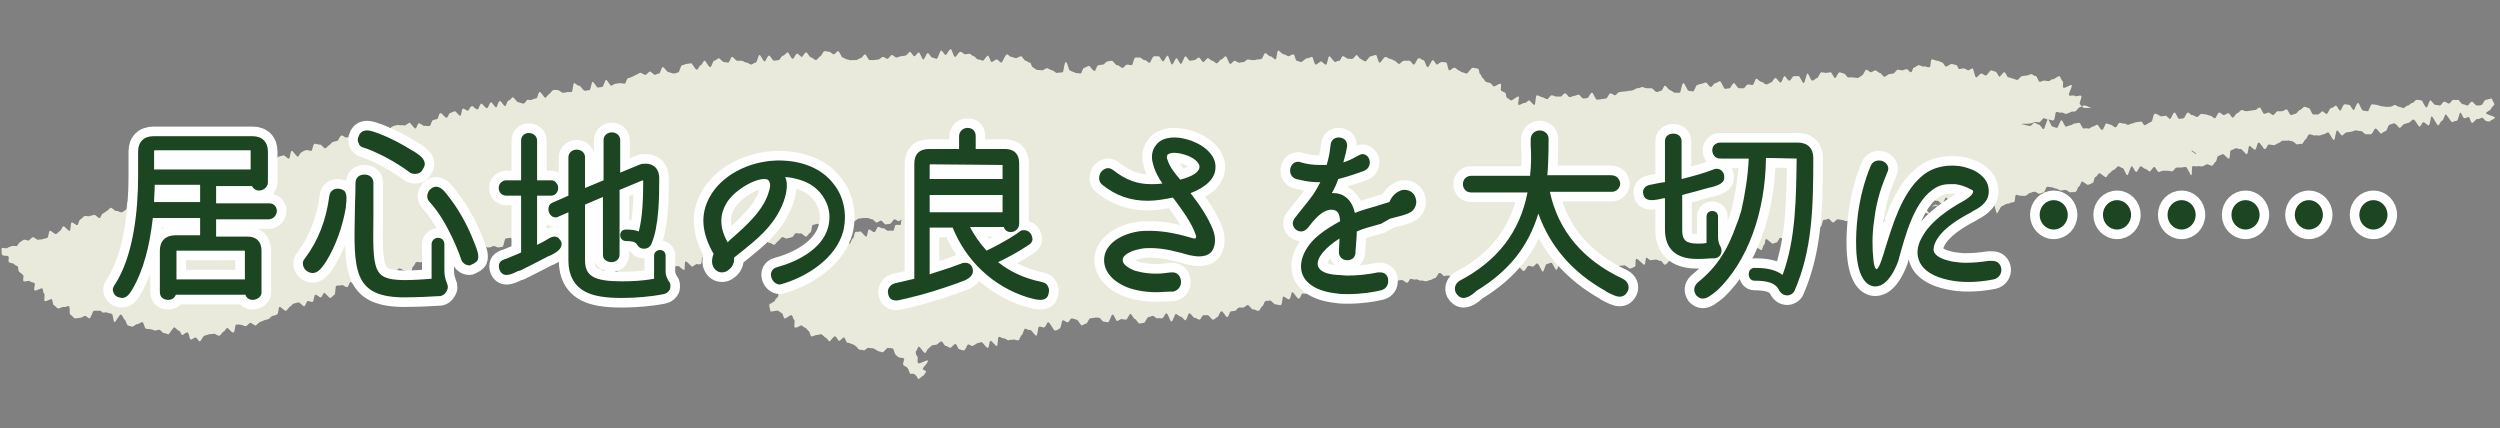 <?xml version="1.0" encoding="utf-8"?>
<!-- Generator: Adobe Illustrator 25.4.1, SVG Export Plug-In . SVG Version: 6.00 Build 0)  -->
<svg version="1.1" id="レイヤー_1" xmlns="http://www.w3.org/2000/svg" xmlns:xlink="http://www.w3.org/1999/xlink" x="0px"
	 y="0px" width="391px" height="67px" viewBox="0 0 391 67" style="enable-background:new 0 0 391 67;" xml:space="preserve">
<rect x="0" y="0" width="391" height="67" fill="#808080" stroke="none"/>
<style type="text/css">
	.st0{fill:#EAEADC;}
	.st1{fill:#040000;stroke:#FFFFFF;stroke-width:3;stroke-linecap:round;stroke-linejoin:round;stroke-miterlimit:10;}
	.st2{fill:#1C4522;}
</style>
<g>
	<g>
		<path class="st0" d="M142.4,58.5c-0.2-0.2-0.3-0.8-0.5-1s-0.4-0.2-0.6-0.4c-0.2-0.2,0.2-0.9,0.1-1c-0.2-0.2-0.6-0.1-0.8-0.2
			s-0.4-0.3-0.5-0.4c-0.2-0.1-0.3-1-0.5-1c-0.2-0.1-0.5,0-0.7-0.1s-0.7,0.8-0.9,0.7s-0.5-0.1-0.7-0.2s-0.4-0.3-0.7-0.4
			c-0.2-0.1-0.5,0-0.7-0.1s-0.6,0.4-0.8,0.4c-0.2-0.1-0.5-0.1-0.7-0.1c-0.2-0.1-0.4-0.5-0.6-0.6c-0.2-0.1-0.4-0.3-0.6-0.3
			c-0.2-0.1-0.4-0.2-0.7-0.2c-0.2-0.1-0.3-0.8-0.5-0.8c-0.2-0.1-0.6,0.6-0.8,0.5s-0.3-0.6-0.6-0.7c-0.2-0.1-0.7,0.8-0.9,0.8
			c-0.2-0.1-0.3-0.5-0.6-0.6c-0.2-0.1-0.4-0.4-0.6-0.5c-0.2-0.1-0.5,0.1-0.7,0.1c-0.2-0.1-0.7,0.3-0.9,0.2s-0.2-0.6-0.4-0.8
			c-0.2-0.1-0.3-0.4-0.5-0.5s-0.4-0.2-0.6-0.4c-0.2-0.1-0.8,0.5-1.1,0.3c-0.2-0.1,0.1-1.1-0.1-1.2c-0.2-0.1-0.2-0.6-0.4-0.7
			c-0.2-0.1-0.9,0.6-1.1,0.5s-0.2-0.7-0.4-0.8s-0.4-0.3-0.6-0.4c-0.2-0.1-1,0.2-1.2,0.1c0-0.2-0.2-0.7-0.2-1c0-0.2,0.9-0.5,0.9-0.7
			s0.5-0.5,0.5-0.7s0.1-0.5,0.1-0.7s-0.9-0.5-0.9-0.7s-0.2-0.5-0.2-0.7s-0.4-0.5-0.4-0.7s0.9-0.4,0.9-0.7c0.2-0.2-0.1-0.7,0.1-0.9
			c0.2-0.1,0.3-0.4,0.5-0.5s1,0.7,1.2,0.6c0.2-0.1-0.1-1.2,0.1-1.3s0.7,0.3,0.9,0.2s0.6,0.2,0.8,0.1c0.2-0.1-0.2-1.5,0-1.6
			s0.5-0.1,0.7-0.2c0.2-0.1,0.7,0.4,0.9,0.3c0.2-0.1,0.6,0.3,0.9,0.2c0.2-0.1,0.1-1.2,0.3-1.3s0.5,0,0.8,0c0.2-0.1,0.3-0.5,0.6-0.6
			c0.2-0.1,0.5-0.1,0.7-0.1c0.2-0.1,0.5,0.1,0.8,0c0.2-0.1,0.4-0.2,0.7-0.3c0.2-0.1,0.5,0.1,0.8,0.1c0.2-0.1,0.7,0.7,0.9,0.6
			c0.2-0.1,0.3-0.8,0.5-0.8c0.2-0.1,0.2-1,0.4-1c0.2-0.1,0.5,0,0.7-0.1s0.8,0.9,1,0.8c0.2-0.1,0.2-1.1,0.4-1.1
			c0.2-0.1,0.6,0.5,0.9,0.4c0.2-0.1,0.3-0.7,0.5-0.8s0.6,0.3,0.8,0.2s0.6,0.5,0.9,0.4c0.2-0.1,0.5,0,0.7,0c0.2-0.1,0.2-0.9,0.4-0.9
			c0.2-0.1,0.5,0,0.7,0c0.2-0.1,0.1-1.1,0.3-1.2s1.4,0.4,1.6,0.3c-0.2,0-1.1-0.3-1.4-0.3c-0.2,0-0.5,0.6-0.7,0.6s-0.5-0.3-0.7-0.3
			s-0.5,0.7-0.7,0.7s-0.5,0.1-0.7,0.1s-0.5-0.6-0.7-0.6s-0.5,0.3-0.7,0.3s-0.5-0.5-0.7-0.5s-0.5-0.2-0.7-0.2s-0.5,0-0.7,0
			s-0.5,0.1-0.7,0.1s-0.5,0.4-0.7,0.4s-0.5-0.6-0.7-0.6s-0.5,0.4-0.7,0.4s-0.5,0.9-0.7,0.9s-0.5-1.4-0.7-1.4s-0.3,1.5-0.6,1.5
			c-0.2,0.1-0.8-0.8-1-0.7s0,1.1-0.2,1.2c-0.2,0.1-0.9-1-1.2-0.9c-0.2,0.1-0.5,0.1-0.7,0.2c-0.2,0.1-0.1,1.1-0.4,1.2
			c-0.2,0.1-0.4,0.5-0.6,0.6s-0.7-0.6-0.9-0.5s-0.5-0.1-0.8,0c-0.2,0.1-0.3,0.6-0.6,0.6c-0.2,0.1-0.5,0.1-0.7,0.2
			c-0.2,0.1-0.6-0.3-0.8-0.2s-0.4,0.5-0.6,0.6s-0.4,0.5-0.6,0.6c-0.2,0-0.6-0.4-0.8-0.3c-0.2,0-0.6-0.7-0.9-0.7
			c-0.2,0-0.4,0.6-0.6,0.7c-0.2,0-0.5-0.2-0.8-0.2c-0.2,0-0.4,0.6-0.6,0.7c-0.2,0-0.6-0.5-0.8-0.5s-0.5,0-0.7,0s-0.5,0.1-0.7,0.1
			s-0.6,0.1-0.8,0.1c-0.2,0.1-0.6,0-0.8,0.1s-0.2,0.7-0.4,0.8S113,40,112.8,40c-0.2,0.1-0.4,0.2-0.6,0.3s-0.6-0.2-0.8-0.1
			c-0.2,0.1-0.3,0.4-0.6,0.5c-0.2,0.1-0.7-0.6-0.9-0.5s-0.1,1-0.3,1.1s-0.5,0-0.7,0c-0.2,0.1-0.4,0.3-0.6,0.4
			c-0.2,0.1-0.8-0.9-1.1-0.8c-0.2,0.1,0,1.2-0.2,1.3s-0.8-0.7-1-0.6c-0.2,0.1-0.5,0-0.7,0.1s-0.1,1-0.3,1.1s-0.8-0.8-1-0.7
			s-0.1,1.1-0.3,1.2c-0.2,0.1-0.5,0-0.7,0.1s-0.6-0.2-0.8-0.1c-0.2,0.1-0.4,0.2-0.6,0.3s-0.2,0.7-0.5,0.8c-0.2,0.1-0.6-0.9-0.8-0.8
			c-0.2-0.1-0.4,0.2-0.6,0.1c-0.2-0.1-0.4-0.3-0.6-0.4c-0.2-0.1-0.8,0.7-1.1,0.6c-0.2-0.1,0-1.2-0.3-1.3c-0.2-0.1-0.6,0.2-0.9,0.2
			c-0.2-0.1-0.3-0.8-0.5-0.8c-0.2-0.1-0.6,0.1-0.8,0.1c-0.2-0.1-0.4-0.4-0.7-0.4c-0.2-0.1-0.7,0.9-1,0.8c-0.2-0.1-0.4-0.4-0.7-0.4
			c-0.2,0-0.5,0.2-0.8,0.2c-0.2,0-0.5-0.2-0.7-0.2s-0.4-1-0.6-1S90.4,42,90.2,42s-0.5-1-0.7-1.1c-0.2,0-0.6,1.1-0.9,1.1
			c-0.2-0.1,0.1-1.3-0.1-1.5c-0.2-0.1-0.6,0-0.8-0.1s-0.9,0.5-1.1,0.4s-0.2-0.6-0.4-0.7c-0.2-0.1-0.5-0.2-0.7-0.3s-0.6,0.1-0.8-0.1
			c-0.2-0.1,0.1-1.1-0.1-1.2c-0.2-0.1-0.9,0.6-1.1,0.5s-0.1-0.7-0.3-0.8s-0.7,0.3-0.9,0.1c-0.2-0.1-0.1-0.3-0.4-0.4
			c-0.2,0-0.4-0.5-0.6-0.4c-0.2,0-0.5,0.1-0.7,0.1s-0.6-0.4-0.8-0.4s-0.5,0.1-0.7,0.1s-0.3,1.2-0.5,1.3c-0.2,0-0.5,0.1-0.7,0.1
			s-0.5-0.3-0.8-0.2c-0.2,0.1-0.4,0.2-0.7,0.2c-0.2,0.1-0.6-0.3-0.8-0.2s-0.4,0.3-0.7,0.3c-0.2,0.1-0.5,0-0.7,0.1s-0.7-0.7-0.9-0.6
			c-0.2,0.1-0.4,0.4-0.6,0.5s-0.2,1.1-0.4,1.1c-0.2,0.1-0.5,0-0.7,0.1s-0.6-0.4-0.8-0.3c-0.2,0.1-0.4,0.4-0.6,0.5s-0.3,0.6-0.5,0.7
			c-0.2,0.1-0.5-0.1-0.8,0c-0.2,0.1-0.7-0.6-0.9-0.6c-0.2,0.1-0.5-0.1-0.8,0c-0.2,0.1-0.3,0.7-0.5,0.8s-0.6-0.2-0.8-0.1
			c-0.2,0.1-0.5-0.1-0.8,0c-0.2,0.1-0.3,0.6-0.5,0.7c-0.2,0.1-0.2,1-0.4,1.1s-0.7-0.5-0.9-0.5c-0.2,0.1-0.6-0.4-0.9-0.3
			c-0.2,0.1-0.4,0.4-0.6,0.5s-0.2,1.1-0.4,1.1c-0.2,0.1-0.6-0.4-0.9-0.3c-0.2,0.1-0.3,0.7-0.5,0.8s-0.8-0.9-1-0.8
			c-0.2,0.1-0.3,0.8-0.5,0.8c-0.2,0.1-0.5-0.1-0.7,0s-0.3,0.6-0.6,0.7c-0.2,0.1-0.6-0.3-0.8-0.2s-0.4,0.3-0.7,0.3
			C55.5,45,55,44,54.8,44.1s-0.3,0.8-0.5,0.8c-0.2,0.1-0.6-0.4-0.9-0.3c-0.2,0.1-0.5,0-0.8,0.1c-0.2,0.1-0.1,1.3-0.3,1.4
			c-0.2,0.1-0.4,0.4-0.6,0.5s-0.8-0.8-1-0.8c-0.2,0.1-0.3,0.6-0.5,0.7c-0.2,0.1-0.7-0.5-0.9-0.4s-0.2,1-0.4,1.1s-0.6-0.2-0.8-0.1
			c-0.2,0.1-0.3,0.7-0.5,0.8s-0.7-0.7-1-0.6c-0.2,0.1-0.5,0.1-0.7,0.2c-0.2,0.1-0.4,0.4-0.6,0.5s-0.3,0.5-0.6,0.6
			c-0.2,0.1-0.8-0.7-1-0.6c-0.2,0.1-0.1,1.1-0.4,1.2c-0.2,0.1-0.5,0.2-0.7,0.2c-0.2,0.1-0.4,0.4-0.6,0.5s-0.5,0.1-0.7,0.2
			s-0.4,0.2-0.7,0.3c-0.2,0.1-0.4,0.4-0.6,0.5s-0.7-0.5-0.9-0.4s-0.4,0.4-0.6,0.5s-0.6-0.2-0.8-0.2s-0.6-0.1-0.8,0s-0.1,1.1-0.4,1.2
			s-0.8-0.8-1-0.7s-0.3,0.5-0.6,0.6c-0.2,0.1-0.3,0.5-0.6,0.6c-0.2,0.1-0.7-0.4-0.9-0.3c-0.2,0.1-0.5,0-0.8,0.1
			c-0.2,0.1-0.3,0.1-0.6,0.2c-0.2-0.1-0.6,1-0.8,0.9c-0.2-0.1-0.4-0.6-0.6-0.6c-0.2-0.1-0.6,0.4-0.8,0.3C29.6,53,29.6,52,29.3,52
			c-0.2-0.1-0.6,0.4-0.8,0.4c-0.2-0.1-0.3-0.7-0.6-0.7c-0.2-0.1-0.4-0.4-0.6-0.5s-0.8,1.1-1,1.1c-0.2-0.1-0.4-0.2-0.7-0.2
			c-0.2-0.1-0.4-0.4-0.6-0.5s-0.5,0.1-0.8,0.1c-0.2-0.1-0.4-0.2-0.7-0.2c-0.2-0.1-0.5,0-0.7-0.1s-0.3-0.9-0.5-1s-0.6,0.3-0.8,0.3
			c-0.2-0.1-0.6,0.4-0.8,0.4C20.5,51,20.2,51,20,50.9s-0.3-0.8-0.5-0.9s-0.3-0.7-0.6-0.8c-0.2-0.1-0.8,1.2-1,1.2
			c-0.2-0.1-0.2-1.2-0.4-1.3S17,49,16.8,48.9s-0.5,0-0.7,0c-0.2-0.1-0.2-0.2-0.4-0.3c0.2,0-0.5,0-1,0c-0.2,0-0.5,1.2-0.7,1.2
			s-0.5-0.4-0.7-0.4s-0.5,0.3-0.7,0.3s-0.6,0.1-0.9,0.1c-0.2-0.1-0.5-0.5-0.7-0.6s0-1.2-0.2-1.3S10.2,48.1,10,48s-0.8,0.4-1,0.2
			c-0.2-0.1-0.4-0.4-0.6-0.5c-0.2-0.1-0.1-0.7-0.3-0.9c-0.2-0.1-0.9,0.4-1.1,0.3c-0.2-0.1,0.1-1-0.1-1.2c-0.2-0.1-0.1-0.6-0.3-0.8
			c-0.2-0.1-1,0.5-1.2,0.3s0.2-1,0-1.1c-0.2-0.2-0.5-0.1-0.7-0.3s-0.8,0.1-1,0c-0.2-0.2,0.1-0.8-0.1-1c-0.2-0.2-0.4-0.3-0.6-0.5
			s-0.1-0.6-0.2-0.8c-0.2-0.2-0.5-0.2-0.6-0.4C2,41.1,1.6,41.2,1.4,41s0.1-0.7-0.1-0.9s-0.7,0-0.9-0.2s0-0.1-0.2-0.3
			c0.2-0.1-0.1-0.7,0.1-0.8s0.5,0.1,0.8,0c0.2-0.1,0.4-0.2,0.7-0.3c0.2-0.1,0.5,0,0.8,0c0.2-0.1,0.3-0.5,0.5-0.6s0.4-0.3,0.6-0.4
			c0.2-0.1,0.6,0.2,0.8,0.1c0.2-0.1,0.4-0.4,0.6-0.5C5.3,37,5.8,37.6,6,37.5s0.5,0,0.7-0.1s0.5-0.1,0.7-0.2c0.2-0.1,0.2-1,0.4-1.1
			c0.2-0.1,0.7,0.6,1,0.5c0.2-0.1,0.4-0.4,0.6-0.5c0.2-0.1,0.3-0.6,0.5-0.7c0.2-0.1,0.8,0.8,1,0.7s0.1-1.2,0.3-1.3s0.7,0.5,0.9,0.4
			s0.2-0.8,0.5-0.9c0.2-0.1,0.4-0.4,0.6-0.5s0.5,0.1,0.8,0c0.2-0.1,0.5-0.1,0.7-0.2c0.2-0.1,0.7,0.6,0.9,0.5s0.3-0.7,0.5-0.7
			c0.2-0.1,0.4-0.3,0.6-0.4c0.2-0.1,0.4-0.4,0.6-0.5s0.7,0.6,0.9,0.5s0.6,0.3,0.9,0.2c0.2-0.1,0.4-0.3,0.6-0.4
			c0.2-0.1,0.1-1.2,0.3-1.3c0.2-0.1,0.5,0.1,0.8,0c0.2-0.1,0.7,0.6,1,0.6c0.2-0.1,0-1.3,0.3-1.4c0.2-0.1,0.5-0.1,0.7-0.1
			c0.2-0.1,0.6,0.3,0.8,0.2c0.2-0.1,0.2-0.8,0.5-0.8c0.2-0.1,0.7,0.7,1,0.6c0.2-0.1,0.4-0.4,0.6-0.5s0.7,0.6,0.9,0.5
			c0.2-0.1,0.1-1.2,0.3-1.3c0.2-0.1,0.4-0.3,0.6-0.4s0.7,0.6,0.9,0.5c0.2-0.1,0.2-0.9,0.4-1s0.5,0.1,0.8,0c0.2-0.1,0.9,1.1,1.1,1
			s0.5-0.2,0.7-0.2c0.2-0.1,0.1-1.1,0.4-1.2c0.2-0.1,0.4-0.4,0.6-0.5s0.7,0.6,0.9,0.6c0.2-0.1,0.2-1,0.4-1c0.2-0.1,0.9,1.1,1.1,1
			s0.5-0.1,0.7-0.2s0.4-0.4,0.6-0.4c0.2-0.1,0.3-0.6,0.5-0.7s0.4-0.2,0.7-0.3c0.2-0.1,0.4-0.3,0.7-0.3c0.2-0.1,0.4-0.3,0.6-0.4
			s0.6,0.4,0.9,0.4c0.2-0.1,0.4-0.5,0.6-0.6s0.5,0.1,0.8,0c0.2-0.1,0.2-0.9,0.4-1s0.5-0.1,0.7-0.2s0.8,0.9,1,0.8s0.3-0.6,0.6-0.7
			c0.2-0.1,0.5-0.1,0.7-0.2s0.7,0.6,0.9,0.5s0.2-1.1,0.4-1.2s0.8,1,1,0.9s0.3-0.6,0.6-0.7c0.2-0.1,0.4-0.3,0.7-0.3
			c0.2-0.1,0.5,0.1,0.8,0.1c0.2-0.1,0.2-1,0.5-1.1c0.2-0.1,0.6,0.2,0.8,0.1s0.7,0.7,0.9,0.6s0.4-0.4,0.6-0.5s0.4-0.5,0.6-0.5
			c0.2-0.1,0.5-0.1,0.7-0.2s0.3-0.7,0.6-0.8c0.2-0.1,0.6,0.4,0.8,0.3s0.5,0,0.7,0c0.2-0.1,0.6,0.6,0.9,0.5c0.2-0.1,0.4-0.4,0.6-0.4
			c0.2-0.1,0.4-0.6,0.6-0.7c0.2,0,0.7,0.8,0.9,0.8s0.4-0.4,0.7-0.4c0.2,0,0.3-1.2,0.5-1.2s0.6,0.4,0.8,0.3c0.2,0,0.6,0.7,0.9,0.6
			c0.2,0,0.3-1.2,0.5-1.2s0.4-0.2,0.7-0.2c0.2-0.1,0.5,0,0.7,0c0.2-0.1,0.5,0.1,0.7,0s0.4-0.3,0.6-0.4c0.2-0.1,0.7,0.9,1,0.9
			c0.2-0.1,0.3-0.8,0.5-0.8c0.2-0.1,0.6,0.4,0.9,0.4c0.2-0.1,0.5,0.1,0.8,0c0.2-0.1,0.3-0.8,0.5-0.9s0.5-0.1,0.7-0.2
			s0.2-0.9,0.5-0.9c0.2-0.1,0.7,0.8,1,0.7c0.2-0.1,0.3-0.7,0.5-0.7c0.2-0.1,0.4-0.2,0.7-0.3c0.2-0.1,0.7,0.8,0.9,0.7
			c0.2-0.1,0.2-1.1,0.4-1.1c0.2-0.1,0.6,0.4,0.8,0.3s0.3-0.6,0.6-0.7c0.2-0.1,0.6,0.6,0.9,0.5c0.2,0,0.3-0.8,0.6-0.9
			c0.2,0,0.6,0.8,0.9,0.7c0.2,0,0.3-0.8,0.6-0.9c0.2,0,0.6,0.8,0.8,0.8s0.3-1,0.6-1c0.2,0,0.6,0.8,0.8,0.8s0.3-0.9,0.6-0.9
			c0.2,0,0.4-0.4,0.6-0.5c0.2,0,0.7,0.9,0.9,0.8c0.2,0,0.5,0.2,0.8,0.2c0.2,0,0.4-0.5,0.6-0.6c0.2,0,0.5,0.1,0.7,0s0.4-0.2,0.7-0.2
			c0.2-0.1,0.3-1,0.5-1c0.2-0.1,0.7,0.9,0.9,0.9c0.2-0.1,0.4-0.5,0.6-0.6s0.4-0.5,0.6-0.6s0.5,0,0.7,0c0.2-0.1,0.6,0.4,0.8,0.4
			s0.5,0,0.7-0.1c0.2,0,0.5,0,0.7,0s0.2-1.4,0.4-1.4s0.6,0.5,0.8,0.4c0.2,0,0.6,0.8,0.9,0.8c0.2,0,0.5-0.1,0.7-0.1s0.3-1.3,0.5-1.3
			s0.6,0.9,0.8,0.9s0.5-0.1,0.7-0.1s0.4-1.1,0.6-1.1s0.6,0.9,0.8,0.9s0.4-0.3,0.7-0.3c0.2,0,0.5-0.1,0.7-0.1s0.5,0.1,0.7,0.1
			s0.3-0.9,0.6-0.9c0.2,0,0.4-0.1,0.6-0.2c0.2-0.1,0.4-0.2,0.6-0.3s0.4-0.2,0.6-0.3s0.7,0.4,0.9,0.3s0.4-0.4,0.6-0.5
			s0.7,0.6,0.9,0.5s0.4-0.2,0.6-0.2s0.3-1,0.6-1c0.2,0,0.6,0.8,0.9,0.8c0.2,0,0.5,0.2,0.8,0.2c0.2,0,0.5-0.1,0.7-0.2
			c0.2,0,0.3-1,0.6-1.1c0.2,0,0.5-0.2,0.7-0.2s0.5-0.1,0.7-0.1s0.6,1,0.9,1c0.2,0,0.4-0.7,0.6-0.7s0.4-0.7,0.6-0.7s0.6,1,0.9,1
			c0.2,0,0.4-1,0.6-1s0.5-0.3,0.7-0.4c0.2,0,0.6,0.6,0.8,0.6s0.5,0.1,0.7,0.1s0.4-0.9,0.6-0.9s0.6,0.6,0.8,0.6s0.5,0,0.7,0
			s0.5,0.3,0.8,0.3c0.2,0,0.5,0.3,0.7,0.3s0.4-0.3,0.7-0.3c0.2,0,0.4-1.2,0.6-1.2s0.6,1.1,0.8,1c0.2,0,0.4-0.9,0.7-0.9
			c0.2,0,0.5,0.8,0.8,0.8c0.2,0,0.5-0.1,0.7-0.1s0.4-0.7,0.7-0.7c0.2,0,0.5-0.5,0.7-0.5s0.5,1,0.8,1c0.2,0,0.4-0.8,0.7-0.8
			c0.2,0,0.5,0.5,0.7,0.5s0.4-0.7,0.7-0.7c0.2,0,0.5,0.8,0.8,0.8c0.2,0,0.5,0.4,0.7,0.4s0.5-0.5,0.7-0.6c0.2,0,0.4-0.8,0.7-0.8
			c0.2,0,0.5,0.1,0.7,0.1s0.5,0.4,0.7,0.4s0.5-0.5,0.7-0.5s0.5,1,0.7,1s0.5,0.3,0.7,0.3s0.5,0.2,0.7,0.1c0.2,0,0.5,0,0.7,0
			s0.5-0.3,0.7-0.3s0.5-0.6,0.7-0.6s0.5,0.9,0.7,0.9s0.5,0,0.7,0s0.5-0.1,0.7-0.1s0.5-0.4,0.7-0.4s0.5,0.3,0.7,0.3s0.5-0.6,0.7-0.6
			S140,9,140.2,9s0.5-0.2,0.7-0.2s0.5-0.1,0.7-0.1s0.5-0.5,0.7-0.6c0.2,0,0.5,0.7,0.7,0.7s0.5-0.6,0.7-0.6s0.5,1.1,0.7,1.1
			s0.5-1,0.7-1s0.5,0.7,0.7,0.7s0.5,0.2,0.7,0.2s0.5-1.3,0.7-1.3s0.5,0.7,0.7,0.7s0.5-0.9,0.8-0.9c0.2,0,0.4,1.2,0.7,1.2
			c0.2,0,0.5-0.8,0.8-0.8c0.2,0,0.5,0.3,0.7,0.4c0.2,0,0.5-0.1,0.7-0.1s0.5,0.4,0.7,0.4s0.4,0.5,0.7,0.5c0.2,0,0.5,0.1,0.7,0.2
			c0.2,0,0.6-0.8,0.8-0.8s0.4,1,0.6,1c0.2,0,0.5-0.4,0.8-0.4c0.2,0,0.4,0.4,0.7,0.5c0.2,0,0.6-1.3,0.9-1.3c0.2,0,0.4,0.4,0.7,0.4
			c0.2,0,0.5,0.2,0.7,0.2s0.5-0.3,0.8-0.3c0.2,0,0.4,0.6,0.7,0.7c0.2,0,0.4,0.3,0.7,0.3c0.2,0.1,0.2,0.6,0.4,0.7s0.4,0.3,0.6,0.4
			c0.2,0.1,0.5,0,0.8,0.1c0.2,0.1,0.8-0.5,1-0.3c0.2,0.1,0.3,0.2,0.6,0.3c0.2-0.1,0.6,0.5,0.9,0.4c0.2-0.1,0.5,0,0.8-0.1
			c0.2-0.1,0.2-1.5,0.5-1.6c0.3,0.1,0.4,1.2,0.6,1.3c0.3,0.2,0.8,0.3,0.9,0.4c0.2,0,0.6,0.1,0.8,0.1s0.3-0.9,0.6-0.9
			c0.2,0,0.5-0.3,0.7-0.3s0.6,0.8,0.9,0.8c0.2,0,0.3-0.9,0.6-0.9c0.2,0,0.5-0.1,0.7-0.1s0.4-0.4,0.7-0.5c0.2,0,0.5-0.1,0.7-0.1
			s0.6,0.8,0.9,0.7c0.2,0,0.6,0.5,0.8,0.4c0.2,0,0.4-0.5,0.7-0.5c0.2,0,0.5,0.1,0.7,0.1s0.3-1.2,0.6-1.2c0.2,0,0.5,0,0.7,0
			s0.5,0.5,0.8,0.4c0.2,0,0.5,0.5,0.7,0.4c0.2,0,0.4-1,0.7-1c0.2,0,0.5,0,0.7,0s0.5,0.8,0.7,0.8s0.5-0.9,0.7-0.9s0.5,1.4,0.7,1.4
			s0.5-1,0.7-1s0.5,0.9,0.7,0.9s0.5-1.2,0.7-1.2s0.5,0.7,0.7,0.7s0.5-0.1,0.7-0.1s0.5-0.4,0.7-0.4s0.5,0.7,0.7,0.7s0.5-0.6,0.7-0.6
			s0.5,0.4,0.7,0.4s0.5,0.4,0.7,0.4s0.5-0.6,0.7-0.6s0.5-0.5,0.7-0.5s0.5,1.2,0.7,1.2s0.5-0.5,0.7-0.5s0.5,0.3,0.7,0.3
			s0.5-0.1,0.7-0.1s0.4-0.4,0.7-0.4c0.2,0,0.5,0.1,0.7,0.1s0.5,0,0.7-0.1c0.2,0,0.5,0,0.7-0.1c0.2,0,0.3-0.8,0.6-0.9
			c0.2,0,0.6,0.6,0.8,0.5c0.2,0,0.6,0.5,0.8,0.5c0.2-0.1,0.2-1.3,0.4-1.4c0.2,0,0.6,0.6,0.9,0.6c0.2,0,0.4,0.2,0.7,0.3
			c0.2,0,0.5-0.3,0.8-0.3c0.2,0,0.3,1,0.5,1c0.3,0.1,0.4,0.1,0.6,0.2s0.8-0.6,1-0.6c0.2,0.1,0.5-0.2,0.8-0.2c0.2,0,0.3,1.2,0.6,1.2
			c0.2,0,0.5-0.4,0.8-0.5c0.2,0,0.6,0.6,0.8,0.5c0.2,0,0.3-1.3,0.5-1.3s0.7,0.9,0.9,0.9c0.2-0.1,0.5-0.2,0.7-0.2
			c0.2-0.1,0.3-0.7,0.5-0.7c0.2-0.1,0.6,0.4,0.9,0.4c0.2-0.1,0.4,0.1,0.6,0c0.2,0,0.5-0.6,0.7-0.6c0.2,0.1,0.4,0.6,0.6,0.6
			c0.2,0.1,0.4,0.3,0.7,0.4c0.2,0.1,0.7-0.9,0.9-0.8c0.2,0,0.5-0.2,0.8-0.2c0.2,0,0.3,1.2,0.6,1.2c0.2,0,0.6-0.9,0.9-0.9
			c0.2,0,0.5,0.3,0.7,0.3s0.5,0.2,0.7,0.3c0.2,0,0.5,0.5,0.7,0.5s0.5-0.5,0.8-0.5s0.5,0,0.8,0s0.5,0.6,0.7,0.6c0.3,0,0.5-1,0.8-1
			s0.5,0.3,0.7,0.3c0.3,0,0.4,1.1,0.7,1.1c0.2,0,0.6-1.1,0.8-1.1s0.4,0.6,0.6,0.7c0.2,0,0.5-0.4,0.8-0.4c0.2,0,0.5,0,0.7,0.1
			c0.2,0,0.2,1.2,0.5,1.2c0.2,0,0.6-0.5,0.8-0.4c0.2,0,0.4,0.3,0.6,0.4c0.2,0,0.4,0.3,0.6,0.3s0.4,0.2,0.7,0.2c0.2,0,0.7-1,1-0.9
			c0.2,0.1,0.6,0,0.8,0.2c0.2,0.1,0.1,0.7,0.3,0.8s0.2,0.5,0.4,0.6s0.3,0.5,0.5,0.6s0.5,0.1,0.7,0.2s0.3,0.4,0.5,0.5
			s0.9-0.5,1.1-0.4s-0.1,1,0.1,1.1s0.4,0.2,0.6,0.3s0.1,0.7,0.3,0.8s0.4,0.3,0.6,0.4s1-0.7,1.2-0.6s-0.2,1.2,0,1.3s0.8-0.4,1-0.3
			c0.2,0,0.4-0.3,0.6-0.4s0.7,0.8,0.9,0.7c0.2-0.1,0.1-1.5,0.4-1.5c0.2,0,0.6,0.3,0.8,0.3s0.5,0.3,0.8,0.3c0.2,0,0.4-0.6,0.7-0.6
			c0.2,0,0.5,0.2,0.7,0.2s0.5,0,0.7,0s0.4-0.5,0.7-0.5c0.2,0,0.5,0.6,0.7,0.6s0.5-0.2,0.7-0.2s0.5-0.2,0.7-0.2s0.5,0.6,0.7,0.6
			s0.5,0,0.7-0.1c0.2,0,0.4-0.8,0.7-0.8c0.2,0,0.5,1.1,0.8,1.1c0.2,0,0.5-0.1,0.7-0.1s0.5-0.1,0.7-0.1s0.4-0.8,0.7-0.8
			c0.2,0,0.5,0.3,0.7,0.3s0.4-0.5,0.7-0.5c0.2,0,0.5-0.1,0.7-0.1s0.5,0,0.7-0.1c0.2,0,0.5,0,0.7-0.1c0.2,0,0.4-0.3,0.7-0.3
			c0.2,0,0.5-0.1,0.7-0.2c0.2,0,0.5,0.2,0.8,0.2c0.2,0,0.5,0,0.7,0s0.6,0.6,0.8,0.6c0.2,0,0.5-0.2,0.7-0.2s0.4-0.8,0.6-0.8
			s0.6,0.7,0.8,0.7c0.2,0,0.5,0.4,0.8,0.4c0.2,0,0.5,0,0.7,0s0.3-1.5,0.6-1.5c0.2,0,0.6,1.2,0.8,1.2c0.2,0,0.5,0.1,0.7,0.1
			s0.4-0.9,0.6-1c0.2,0,0.5-0.2,0.7-0.2s0.5-0.2,0.7-0.2s0.5,0.7,0.8,0.7c0.2,0,0.4-0.6,0.7-0.6c0.2,0,0.5-0.3,0.7-0.3
			s0.6,1.2,0.8,1.2c0.2,0,0.5-0.1,0.7-0.1s0.4-0.8,0.7-0.8c0.2,0,0.5,0.8,0.8,0.8c0.2,0,0.5,0,0.7,0s0.4-0.6,0.7-0.6
			c0.2,0,0.5,0.1,0.7,0.1s0.4-1,0.6-1s0.5,0.5,0.8,0.5c0.2,0,0.5,0.4,0.8,0.4c0.2,0,0.5-0.3,0.7-0.3s0.4-0.7,0.7-0.7
			c0.2,0,0.6,0.8,0.8,0.7c0.2,0,0.4-1,0.6-1s0.5,0.8,0.8,0.7c0.2,0,0.4-0.7,0.7-0.7c0.2,0,0.5,0,0.7,0s0.6,1.1,0.8,1.1
			c0.2,0,0.4-1.5,0.6-1.5s0.5,1.2,0.8,1.1c0.2,0,0.5-0.4,0.7-0.4s0.4-0.9,0.7-0.9c0.2,0,0.5,0.1,0.7,0.1s0.5-0.1,0.7-0.1
			s0.5,0.9,0.7,0.9s0.4-0.8,0.7-0.9c0.2,0,0.5,0.2,0.7,0.2s0.5,0.7,0.7,0.6c0.2,0,0.5,0,0.7,0s0.5,0.1,0.7,0.1s0.5-0.3,0.7-0.4
			c0.2,0,0.5-0.9,0.7-0.9s0.5,0.4,0.7,0.4s0.5-0.3,0.7-0.3s0.5,0.4,0.7,0.4s0.5,0.6,0.7,0.6s0.5-0.3,0.7-0.4c0.2,0,0.5-0.1,0.7-0.1
			s0.5-0.6,0.7-0.6s0.5,0.1,0.7,0.1s0.5-0.2,0.7-0.2s0.4,0.5,0.7,0.5c0.2-0.1,0.2-0.6,0.4-0.7c0.2-0.1,0.4-0.2,0.7-0.4
			c0.2-0.1,0.7,0.3,0.9,0.2c0.2-0.1,0.6,0.2,0.9,0.1c0.2-0.1,0.1-1.1,0.3-1.2c0.2-0.1,0.8,0.3,1,0.2c0.2,0.1,0.5,0.2,0.7,0.3
			s0.3,0.5,0.5,0.6s0.8-0.5,1-0.4s0.5,0.1,0.7,0.2s0.2,0.5,0.4,0.6c0.2,0,0.4-0.1,0.7-0.1c0.2,0,0.5,0.2,0.7,0.3
			c0.2,0,0.5-0.3,0.7-0.3s0.3,1.4,0.6,1.4c0.2,0,0.5-0.6,0.8-0.6c0.2,0,0.4,0.3,0.7,0.3c0.2,0,0.6-0.8,0.8-0.8
			c0.2,0,0.5,0.2,0.7,0.2s0.4,0.7,0.6,0.8c0.2,0,0.5-0.7,0.8-0.7c0.2,0,0.4,0.8,0.6,0.8s0.5,0.1,0.7,0.2c0.2,0,0.5,0.2,0.7,0.2
			s0.5-0.6,0.8-0.6c0.2,0,0.5-0.1,0.7-0.1s0.5-0.2,0.7-0.2s0.4,0.3,0.7,0.3c0.2,0,0.4,0.9,0.6,0.9s0.5-0.2,0.7-0.2s0.5,0.1,0.7,0.1
			s0.5-0.4,0.7-0.3c0.2,0,0.7-0.5,1-0.5c0.2,0.2,0.3,0.7,0.5,0.8c0.2,0.2-0.1,0.8,0.1,1s1.1-0.5,1.3-0.4c0.2,0.2-0.6,1.4-0.4,1.6
			s0.7-0.1,0.9,0.1c0.2,0.2,0.8-0.2,1,0s-0.4,1.1-0.2,1.3c0.2,0.2,0.3,0.4,0.5,0.5c0.2,0.2,1.3,0,1.5,0.1c-0.2,0.1-1.1-0.5-1.4-0.4
			c-0.2,0.1-0.4,0.2-0.7,0.3c-0.2,0.1-0.4,0.5-0.6,0.6s-0.5,0-0.7,0.1s-0.4,0.2-0.7,0.3c-0.2,0.1-0.6-0.3-0.8-0.2
			c-0.2,0.1-0.5-0.1-0.8-0.1c-0.2,0.1-0.2,1.2-0.4,1.3c-0.2,0.1-0.5-0.1-0.8-0.1c-0.2,0.1-0.6-0.3-0.8-0.2c-0.2,0.1-0.4,0.5-0.6,0.6
			s-0.5-0.1-0.8,0c-0.2,0.1-0.5,0.2-0.7,0.2c-0.2,0.1-1.2,0-1.4,0.1c0.2,0,1.1,0.3,1.4,0.3c0.2,0,0.5-0.5,0.7-0.5s0.5,0.3,0.7,0.3
			s0.5,0.7,0.7,0.7s0.5-1.5,0.7-1.5s0.5,1.1,0.7,1.1s0.5,0.2,0.7,0.2s0.5-1.2,0.7-1.2s0.5,1,0.7,1s0.5-0.2,0.7-0.2s0.5-0.3,0.7-0.3
			s0.5-0.1,0.7-0.1s0.4,0.9,0.7,0.9c0.2,0,0.5-0.1,0.7,0s0.5-0.3,0.7-0.3s0.5-0.3,0.7-0.3s0.5,0.9,0.8,0.8c0.2,0,0.4-0.9,0.6-1
			c0.2,0,0.5,0.2,0.7,0.2s0.6,0.5,0.8,0.4c0.2,0,0.3-0.6,0.6-0.7c0.2,0,0.5,0.2,0.7,0.1c0.2,0,0.5,0.3,0.7,0.2
			c0.2,0,0.4-0.2,0.6-0.2s0.4-0.2,0.7-0.2c0.2,0,0.5-0.1,0.7-0.1c0.2,0.1,0.3,0.5,0.5,0.6c0.1,0,0.7-0.4,1.1-0.6
			c0.2-0.1,0.2-1.1,0.5-1.2s0.8,0.4,1,0.4s0.5-0.1,0.7-0.1s0.5,0.5,0.7,0.5s0.4-1,0.7-1c0.2,0,0.5,1,0.7,1s0.5-0.1,0.7-0.1
			s0.4-0.9,0.7-0.9c0.2,0,0.5,0.5,0.7,0.4c0.2,0,0.5,0.3,0.7,0.3s0.5-0.5,0.7-0.5s0.5,0.1,0.7,0.1s0.5,0.2,0.7,0.2s0.5,0.4,0.7,0.4
			s0.4-0.9,0.7-0.9c0.2,0,0.5,0.4,0.7,0.4s0.5-0.3,0.7-0.3s0.5,0.7,0.7,0.7s0.5-0.7,0.7-0.7s0.5-0.5,0.7-0.5s0.5,0.2,0.7,0.2
			s0.5-0.1,0.7-0.1s0.5-0.1,0.7-0.1s0.5-0.4,0.7-0.4s0.5,1,0.7,1s0.5-0.2,0.7-0.2s0.5,0.4,0.7,0.4s0.5-0.6,0.7-0.6s0.5,0,0.7,0
			s0.5-0.3,0.7-0.3s0.5,0.9,0.7,0.9s0.5-0.2,0.7-0.2s0.5-0.6,0.7-0.6s0.5-0.5,0.7-0.5s0.5,0.2,0.7,0.2s0.5,1.1,0.7,1
			c0.2,0,0.5,0,0.7,0s0.5-0.4,0.7-0.5c0.2,0,0.5,0.5,0.7,0.4c0.2,0,0.4-0.9,0.7-0.9c0.2,0,0.5-0.3,0.7-0.4c0.2,0,0.5,0.8,0.7,0.8
			s0.4-1,0.7-1c0.2,0,0.5,0.1,0.7,0.1s0.5,0.8,0.7,0.8s0.4-1.1,0.7-1.1c0.2,0,0.5,1.2,0.8,1.2c0.2,0,0.5,0.1,0.7,0.1
			s0.4-1.1,0.7-1.1c0.2,0,0.5,0.1,0.7,0.1s0.5,0.2,0.7,0.2s0.5,0.1,0.7,0.1s0.5,0,0.7,0s0.5-0.2,0.7-0.3c0.2,0,0.5,0.3,0.7,0.3
			s0.5,0.2,0.7,0.2s0.4-0.4,0.7-0.4c0.2,0,0.4-0.4,0.7-0.4c0.2,0,0.4-0.5,0.7-0.5c0.2,0,0.5,0.1,0.7,0.1s0.5,1.1,0.8,1.1
			c0.2,0,0.4-1.1,0.6-1.1s0.5,0.7,0.8,0.7c0.2,0,0.5,0.1,0.7,0.1s0.4-0.6,0.7-0.6c0.2,0,0.5,0.3,0.7,0.3s0.4-0.5,0.7-0.6
			c0.2,0,0.5,0.1,0.7,0c0.2,0,0.5,0.7,0.8,0.7c0.2,0,0.5,0.2,0.7,0.2s0.4-0.6,0.7-0.6c0.2,0,0.5,0.6,0.8,0.6c0.2,0,0.5,0,0.7-0.1
			c0.2,0,0.4-0.8,0.7-0.8c0.2,0,0.7-0.2,0.9-0.2c0,0.2,0.4,0.7,0.4,0.9c0,0.2-0.5,0.5-0.5,0.7s-0.8,0.5-0.8,0.7s1.4,0.5,1.4,0.7
			s-0.8,0.4-0.8,0.6c-0.2,0-0.4,0-0.6-0.1c-0.2,0-0.4-0.5-0.6-0.5s-0.5,0.3-0.8,0.2c-0.2,0-0.6,0.7-0.8,0.6c-0.2,0-0.3-0.8-0.5-0.9
			c-0.2,0-0.5,0.2-0.7,0.2s-0.4-0.8-0.6-0.9c-0.2,0-0.3,1.2-0.6,1.3c-0.2,0-0.5,0.1-0.7,0.2c-0.2,0-0.8-1.2-1-1.2s-0.3,0.9-0.6,1
			c-0.2,0-0.4,0.7-0.6,0.7s-0.8-1.4-1-1.4s-0.2,1.4-0.5,1.4c-0.2,0-0.6-0.5-0.8-0.5c-0.2,0-0.4,0.7-0.6,0.7s-0.7-1.2-1-1.1
			c-0.2,0-0.4,0.4-0.7,0.5c-0.2,0-0.5,0.2-0.7,0.2s-0.4,0.5-0.7,0.6c-0.2,0-0.6-0.8-0.9-0.7c-0.2,0-0.5,0.2-0.7,0.2s-0.4,1-0.6,1
			s-0.5,0.3-0.7,0.4c-0.2,0-0.6-0.8-0.9-0.8c-0.2,0-0.4,0.8-0.7,0.9c-0.2,0-0.5,0-0.8,0c-0.2,0-0.6-0.6-0.8-0.5
			c-0.3,0-0.5-0.1-0.8-0.1s-0.5,0.2-0.7,0.2s-0.5,0.1-0.7,0.1s-0.5,0.4-0.7,0.5c-0.2,0-0.6-0.8-0.8-0.8c-0.2,0-0.3,1.5-0.5,1.5
			s-0.7-1.2-0.9-1.2c-0.2,0-0.5,0.3-0.7,0.3s-0.5,0.2-0.7,0.2s-0.5-0.1-0.7,0c-0.2,0-0.5-0.2-0.8-0.2s-0.4,0.7-0.6,0.8
			c-0.2,0-0.4,0.7-0.6,0.7s-0.5,0-0.7,0.1c-0.2,0-0.6-0.5-0.8-0.5c-0.2,0-0.5-0.2-0.8-0.1c-0.2,0-0.5,0-0.7,0s-0.4,0.3-0.7,0.4
			c-0.2,0-0.4,0.3-0.7,0.3c-0.2,0-0.5-0.1-0.8-0.1c-0.2,0-0.3,0.7-0.6,0.7c-0.2,0.1-0.7-1.1-1-1c-0.2,0.1-0.3,1-0.5,1.1
			s-0.7-0.6-0.9-0.6c-0.2,0.1-0.2,1.2-0.4,1.3c-0.2,0.1-0.8-0.9-1-0.8s-0.6-0.2-0.8-0.1c-0.2,0.1-0.4,0.2-0.7,0.3
			c-0.2,0.1-0.1,1.2-0.3,1.3c-0.2,0.1-0.8-0.8-1-0.7s-0.4,0.2-0.7,0.3c-0.2,0.1-0.2,0.8-0.4,0.9c-0.2,0.1-0.3,0.5-0.5,0.6
			s-0.7-0.3-0.9-0.2c-0.2,0.1-0.4,0.2-0.6,0.3s-0.6-0.1-0.8,0c-0.2,0.1-0.6-0.1-0.8,0c-0.2,0.1,0,1.3-0.2,1.4
			c-0.2,0-0.6-1.3-0.9-1.3c-0.2,0-0.5,0.1-0.7,0.1s-0.5,0-0.7,0s-0.5,0.6-0.7,0.6s-0.5-0.1-0.7-0.1s-0.5,0-0.7,0s-0.5,0.2-0.7,0.2
			s-0.5-0.8-0.7-0.8s-0.5,0.7-0.7,0.7s-0.5-0.4-0.7-0.4S335,26,334.8,26s-0.5,0.9-0.7,0.9s-0.5-0.9-0.7-0.9s-0.5,1.4-0.7,1.4
			s-0.5-1.1-0.7-1.1s-0.5-0.3-0.7-0.3s-0.5,0.6-0.8,0.6c-0.2,0.1-0.4,0.4-0.6,0.5s-0.3,0.5-0.5,0.6s-0.9-0.7-1.1-0.6
			s-0.3,0.5-0.6,0.6c-0.2,0.1-0.2,0.8-0.4,0.9c-0.2,0.1-0.4,0.2-0.7,0.3c-0.2,0.1-0.8-0.6-1-0.5s-0.2,0.7-0.5,0.8
			c-0.2,0.1-0.2,0.7-0.5,0.8c-0.2,0.1-0.6,0-0.8,0.1c-0.2,0-0.5-0.4-0.8-0.4c-0.2,0-0.5,0.1-0.7,0.1s-0.5-0.3-0.7-0.3
			s-0.5-0.2-0.7-0.2s-0.5-0.1-0.7-0.1s-0.4,0.9-0.6,0.9s-0.4,0.2-0.7,0.2c-0.2,0-0.5-0.4-0.8-0.3c-0.2,0-0.5,0.2-0.7,0.2
			c-0.2,0.1-0.4,0.4-0.6,0.4c-0.2,0.1-0.5,0-0.7,0c-0.2,0.1-0.6-0.2-0.8-0.1c-0.2,0.1-0.1,1-0.3,1.1c-0.2,0.1-0.5,0-0.7,0.2
			c-0.2,0.1-0.5,0-0.7,0.2c-0.2,0.1-0.4,0.2-0.6,0.3c-0.2,0.2-0.5,1-0.7,1.1c-0.1-0.2-0.3-1.1-0.4-1.3s-0.8,0-1-0.2
			c-0.1-0.2,0.7-1.1,0.5-1.3c-0.1-0.2-0.6-0.1-0.8-0.4c-0.1,0.2-0.7,0.2-0.8,0.4c-0.1,0.2-0.1,0.5-0.2,0.7s0.7,0.9,0.6,1.1
			c-0.1,0.2-1.1,0-1.2,0.2s-0.1,0.2-0.2,0.4c-0.2,0-0.2-0.1-0.5-0.1c-0.2,0-0.4,0.5-0.7,0.5c-0.2,0-0.4,0.7-0.6,0.7
			s-0.5-0.6-0.7-0.6s-0.5,0.4-0.7,0.4s-0.4-0.5-0.6-0.5s-0.6,0.6-0.8,0.6c-0.2-0.1-0.1-1.1-0.3-1.1c-0.2-0.1-0.7,0.5-0.9,0.4
			c-0.2-0.1,0.1-1-0.1-1.1s-0.7,0.2-0.9,0.1c-0.2-0.1,0.2-0.7,0.1-0.9c0-0.1-0.4,0.8-0.1,0.9c0.2,0.1,0.6-0.4,0.8-0.3
			c0.3,0.1,0.5,0.6,0.6,0.6c0.2,0,0.3-0.9,0.6-0.9c0.2,0,0.5,0.3,0.7,0.2c0.2,0,0.6,0.5,0.8,0.4c0.2,0,0.3-1.1,0.5-1.1
			s0.6,0.5,0.8,0.5c0.2,0,0.3-0.7,0.6-0.7c0.2,0,0.2,0.6,0.4,0.6c-0.3-0.1,0-1.1-0.3-1.2c-0.3,0-0.7,1.1-0.9,1.1
			c-0.3,0-0.5-0.1-0.7-0.1c-0.3,0-0.5,0.5-0.7,0.5c-0.3,0-0.6-1-0.8-1c-0.3,0-0.4,1-0.6,1c-0.3,0-0.6-0.6-0.8-0.5
			c-0.3,0.1-0.7-0.3-0.9-0.2c-0.3,0.1-1,0.5-1.2,0.7c0.1,0.2,0.3,0.5,0.3,0.7s0.6,0.7,0.5,0.8c-0.1,0.2-0.9-0.4-1.1-0.3
			c-0.2,0.1,0,0.6-0.2,0.8c-0.2,0.1-0.1,0.7-0.4,0.8c-0.2,0.1-0.7-0.5-0.9-0.4c-0.2,0.1-0.3,1.1-0.5,1.2c-0.2-0.1-0.6,0-0.9,0
			c-0.2-0.1-0.4-0.3-0.6-0.4c-0.2,0-0.3-1-0.6-1c-0.2,0-0.5,0-0.7,0s-0.5,0.9-0.7,0.9s-0.5-1.2-0.7-1.2s-0.5,0.1-0.7,0.1
			s-0.5-0.1-0.7-0.1s-0.3,1.1-0.6,1.1c-0.2,0-0.5,0-0.7,0.1c-0.2,0-0.5-0.2-0.7-0.2s-0.5,0.2-0.7,0.2s-0.6-0.7-0.8-0.7
			c-0.2,0-0.4,0.2-0.7,0.3c-0.2,0-0.5-0.2-0.7-0.2s-0.4-0.1-0.7-0.1c-0.2,0-0.5,0.5-0.7,0.5s-0.5-0.5-0.7-0.6
			c-0.2,0.1-0.6,0.2-0.8,0.2c-0.2,0.1-0.2,1-0.5,1.1c-0.2,0.1-0.4,0.4-0.6,0.5s-0.8-0.9-1-0.9c-0.2,0.1-0.3,0.6-0.6,0.7
			c-0.2,0.1-0.5-0.1-0.8-0.1c-0.2,0.1-0.2,1.1-0.4,1.1c-0.2,0.1-0.6-0.5-0.9-0.4c-0.2,0.1-0.2,0.8-0.5,0.9c-0.2,0.1-0.5,0.1-0.7,0.2
			c-0.2,0.1-0.6-0.4-0.8-0.3c-0.2,0.1-0.3,0.6-0.5,0.7c-0.2,0.1-0.4,0.1-0.6,0.2c-0.2,0.1-0.9-0.8-1.1-0.7s-0.1,0.8-0.3,0.9
			c-0.2,0.1-0.2,0.7-0.4,0.8c-0.2,0.1-0.8-0.6-1-0.5s-0.3,0.5-0.6,0.5c-0.3-0.1-0.7,0.3-0.9,0.3c-0.2-0.1-0.3-0.7-0.5-0.8
			s-0.6,0.2-0.8,0.1c-0.2-0.1-0.1-1-0.4-1.1c-0.2-0.1-0.6,0.5-0.8,0.4c-0.2,0.1-0.8-0.5-1-0.3c-0.2,0.1,0.3,0.9,0.1,1.1
			c-0.2,0.2,0,0.6-0.2,0.8s-1.2-0.6-1.3-0.4s-0.1,0.1-0.3,0.3c-0.2,0-0.3,0.3-0.5,0.3s-0.5,0.2-0.7,0.1c-0.2,0-0.5-0.2-0.7-0.2
			s-0.6,0.6-0.8,0.5c-0.2,0-0.4-0.3-0.7-0.4c-0.2,0-0.4-0.2-0.7-0.3c-0.2,0-0.5,0.2-0.7,0.1c-0.2,0-0.4-0.7-0.6-0.7
			s-0.5,0.4-0.8,0.4c-0.2,0-0.3-1-0.5-1s-0.5,0-0.7,0s-0.8,0.3-1,0.2c0.2,0.2,0.9,0.2,1,0.3c0.2,0.2,0.1,0.6,0.2,0.7
			c0.2,0.2,0.5,0.1,0.7,0.3s-0.1,0.7,0.1,0.9s1.2,0.5,1.3,0.7c-0.3,0-1.1-0.7-1.4-0.7s-0.6,0.7-0.9,0.7s-0.4-0.6-0.7-0.6
			c-0.3,0-0.5-0.2-0.7-0.2c-0.3,0-0.6,0.1-0.8,0.1c-0.3,0-0.5-0.4-0.7-0.4c-0.2,0.1-0.1,1-0.3,1.1c-0.2,0.1-1-1-1.3-0.9
			c-0.2,0.1,0,1.1-0.2,1.2c-0.2,0.1-0.4,0.2-0.7,0.3c-0.2,0.1-0.8-0.6-1-0.5s-0.5,0-0.8,0.1c-0.2,0.1-0.2,0.6-0.5,0.7
			c-0.2,0.1-0.2,0.7-0.4,0.8s-0.8-0.6-1.1-0.5c-0.2,0.1-0.3,1.5-0.6,1.6c-0.2-0.2-0.3-1-0.4-1.2c-0.2-0.2-0.2-0.5-0.3-0.7
			c-0.2-0.2,0.3-0.8,0.2-1s-1.2,0.6-1.3,0.4c-0.2,0-0.1,0.2-0.3,0.2s-0.6-1.2-0.9-1.2c-0.2,0-0.4,0.6-0.7,0.6c-0.2,0-0.5,0-0.7,0
			s-0.5-0.4-0.8-0.4c-0.2,0-0.4,1.2-0.6,1.3c-0.2,0-0.6-1-0.8-0.9c-0.2,0-0.4,0.9-0.6,0.9s-0.6-1.2-0.8-1.1c-0.2,0-0.5,0.2-0.7,0.2
			s-0.4,1.1-0.6,1.2c-0.2,0-0.6-1.3-0.9-1.3c-0.2,0-0.4,0.5-0.7,0.5c-0.2,0-0.5-0.2-0.7-0.1s-0.4,0.7-0.7,0.8
			c-0.2,0-0.6-0.7-0.8-0.7s-0.5,0.2-0.7,0.2s-0.4,0.8-0.7,0.8c-0.2,0-0.5-0.3-0.8-0.3c-0.2,0-0.4,0.5-0.7,0.5c-0.2,0-0.6-1-0.8-1
			s-0.4,1-0.6,1s-0.5-0.4-0.8-0.3s-0.5-0.1-0.7,0c-0.2,0-0.5,0.1-0.7,0.1s-0.5-0.4-0.8-0.4c-0.2,0-0.4,1.1-0.6,1.1s-0.6-0.9-0.8-0.9
			s-0.4,0.6-0.7,0.6c-0.2,0-0.4,0.6-0.7,0.7c-0.2,0-0.5-0.7-0.8-0.7c-0.2,0-0.5,0-0.7,0.1c-0.2,0-0.5-0.6-0.8-0.5
			c-0.2,0-0.4,0.8-0.7,0.8c-0.2,0-0.5,0.3-0.7,0.3S223.2,44,223,44s-0.5-0.2-0.8-0.1c-0.2,0-0.6-0.3-0.8-0.2s-0.6-0.1-0.8-0.1
			c-0.2,0.1-0.3,0.6-0.5,0.6c-0.2,0.1-0.6-0.4-0.8-0.4s-0.4,0-0.7,0.1c-0.2,0-0.3,1-0.6,1.1c-0.2,0-0.5,0.4-0.7,0.4
			s-0.5-0.9-0.8-0.9c-0.2,0-0.5,0.6-0.7,0.6s-0.5,0.1-0.7,0.1s-0.5,0.4-0.7,0.4s-0.5-1.3-0.7-1.3s-0.5,0.4-0.7,0.4s-0.5-0.3-0.7-0.3
			s-0.5,1-0.7,1s-0.5-0.1-0.7-0.1s-0.4,0.1-0.7,0.2c-0.2,0-0.5-0.4-0.7-0.3c-0.2,0-0.6-0.7-0.8-0.7S208.3,45,208,45
			c-0.2,0-0.3,1-0.6,1c-0.2,0-0.5-0.3-0.8-0.2c-0.2,0-0.5-0.1-0.8-0.1c-0.2,0-0.5,0-0.7,0.1s-0.5,0-0.7,0.1s-0.5,0-0.7,0
			c-0.2,0.1-0.3,0.8-0.6,0.8c-0.2,0.1-0.8-1.1-1-1s-0.2,1.1-0.5,1.1c-0.2,0.1-0.7-0.5-0.9-0.4s-0.1,1.3-0.4,1.3
			c-0.2,0.1-0.5-0.1-0.8-0.1c-0.2,0.1-0.7-0.7-0.9-0.6c-0.2,0.1-0.5,0-0.7,0.1s-0.3,0.8-0.5,0.8c-0.2,0.1-0.3,0.7-0.6,0.7
			c-0.2,0.1-0.6-0.3-0.8-0.2s-0.7-0.8-0.9-0.7s-0.4,0.3-0.6,0.4c-0.2,0-0.5,0-0.7,0s-0.4,0.4-0.6,0.5c-0.2,0-0.5,0.1-0.7,0.1
			s-0.3,0.9-0.6,0.9c-0.2,0-0.6-1-0.9-0.9c-0.2,0-0.4,0.8-0.6,0.9c-0.2,0-0.4,0.4-0.7,0.4c-0.2,0-0.6-0.7-0.8-0.7s-0.5,0-0.7,0
			s-0.4,0.7-0.6,0.7s-0.5-0.3-0.8-0.3c-0.2,0-0.5-0.7-0.8-0.7c-0.2,0-0.4,1.1-0.6,1.1s-0.5-0.6-0.8-0.6c-0.2,0-0.5-0.4-0.7-0.4
			s-0.4,1.1-0.7,1.2c-0.2,0-0.5-1.3-0.8-1.3c-0.2,0-0.4,0.8-0.7,0.8c-0.2,0-0.5-0.1-0.7,0c-0.2,0-0.5-0.4-0.7-0.4s-0.5,0.2-0.7,0.2
			s-0.5,0.9-0.7,0.9s-0.5,0.1-0.7,0.1s-0.5-0.7-0.7-0.7s-0.5-0.8-0.7-0.8s-0.5,0.9-0.7,0.9s-0.5-0.1-0.7-0.1s-0.5,0.3-0.7,0.3
			s-0.4-1-0.7-1c-0.2,0-0.5,1.2-0.7,1.2s-0.5-0.1-0.7-0.1s-0.5-0.6-0.7-0.6s-0.5-0.1-0.7,0c-0.2,0-0.5,0.1-0.7,0.1s-0.4,0.7-0.6,0.8
			c-0.2,0-0.4,0.2-0.7,0.3c-0.2,0-0.6-0.9-0.8-0.9s-0.5-0.2-0.8-0.2c-0.2,0-0.4,0.6-0.6,0.6c-0.2,0.1-0.6-0.4-0.8-0.3
			c-0.2,0.1-0.2,1.2-0.5,1.3c-0.2,0.1-0.4,0.3-0.7,0.3c-0.2,0.1-0.8-1.4-1.1-1.3c-0.2,0.1-0.3,0.7-0.6,0.8c-0.2,0.1-0.5-0.2-0.8-0.1
			c-0.2,0.1-0.2,1.3-0.4,1.4c-0.2,0.1-0.8-1-1-0.9s-0.6-0.2-0.8-0.2c-0.2,0.1-0.3,0.9-0.5,1s-0.3,0.7-0.5,0.8s-0.5-0.1-0.8-0.1
			c-0.2,0.1-0.5,0-0.7,0.1s-0.6-0.3-0.8-0.3c-0.2,0.1-0.6-0.3-0.8-0.2s-0.1,1.4-0.3,1.4c-0.2,0.1-0.7-0.8-1-0.8
			c-0.2,0.1-0.2,1.1-0.4,1.1c-0.2,0.1-0.8-0.9-1-0.9c-0.2,0.1-0.5,0.1-0.7,0.2s-0.4,0.3-0.7,0.4c-0.2,0.1-0.4-0.3-0.7-0.2
			c-0.2,0-0.4,1-0.7,0.9c-0.2,0-0.4-0.1-0.7-0.2c-0.2,0-0.3-0.8-0.6-0.8c-0.2,0-0.6,0.6-0.8,0.6s-0.4-0.3-0.7-0.3
			c-0.2,0-0.5-0.8-0.7-0.7c-0.2,0-0.5,0.4-0.7,0.5c-0.2,0-0.5,0.1-0.7,0.1c-0.2,0.1-0.4,0.4-0.6,0.5c-0.2,0.1-0.3,0.6-0.5,0.7
			s-0.8-1-1-1c-0.2,0.1-0.3,0.7-0.5,0.8c0,0.2,0.1,0.6,0.3,0.8c0.1,0.2-0.1,0.8,0.1,1c0.2,0.2,1.4-0.6,1.5-0.4
			c0.2,0.2-0.8,1.1-0.8,1.3c0.1,0.2,0.7,0.3,0.5,0.5c-0.1,0.1-0.2,0.5-0.5,0.6c-0.2,0.1-0.4,0.4-0.7,0.5
			C143.2,58.3,142.6,58.4,142.4,58.5z M342.6,23.2c-0.2,0,0.3-0.2,0.1-0.2c0,0.3,0.1,0.3,0.1,0.7c0.2,0,0.5,0.4,0.7,0.4
			C343.5,23.8,342.6,23.6,342.6,23.2z"/>
	</g>
</g>
<g>
	<g>
		<path class="st1" d="M39.5,46.9c-0.5,0-1-0.3-1.1-0.8H27.5c-0.2,0.5-0.6,0.8-1.2,0.8c-0.3,0-0.7-0.1-0.9-0.3
			c-0.3-0.2-0.4-0.6-0.4-1v-6.4c0-1.5,0.9-2.4,2.4-2.4h3.9v-2.7h-7.4c-0.5,4.5-1.5,8.1-3,10.8c-0.5,0.9-1,1.7-1.8,1.7
			c-0.2,0-0.5-0.1-0.8-0.2c-0.3-0.2-0.5-0.4-0.6-0.8c-0.1-0.2-0.1-0.6,0.2-1c3-4.5,3.7-11.8,3.7-17v-3.9c0-1.5,0.9-2.4,2.4-2.4h15.5
			c1.5,0,2.4,0.9,2.4,2.4v4.8c0,0.8-0.7,1.3-1.4,1.3c-0.5,0-0.9-0.3-1.1-0.7h-5.6v2.7h8.3c0.8,0,1.2,0.6,1.2,1.2
			c0,0.6-0.5,1.3-1.3,1.3h-8.2v2.7h4.9c1.4,0,2.2,0.8,2.2,2.2v6.6C40.9,46.4,40.2,46.9,39.5,46.9z M38.3,43.7v-4.4
			c0-0.1-0.1-0.1-0.1-0.1H27.7c-0.1,0-0.1,0-0.1,0.1v4.4H38.3z M31.3,31.6v-2.7h-7.1c0,0.9-0.1,1.8-0.1,2.7H31.3z M39.2,26.5v-2.9
			c0-0.1,0-0.1-0.1-0.1H24.3c-0.2,0-0.2,0.1-0.2,0.1v2.9H39.2z"/>
		<path class="st1" d="M63.6,46.5c-0.3,0-0.6,0-0.9,0c-7.4-0.2-7.4-4.3-7.2-13.2c0-1.4,0.1-3,0.1-4.7c0-0.9,0.7-1.3,1.4-1.3
			s1.4,0.4,1.4,1.3c0,2,0,3.7,0,5.2c-0.1,8.5-0.1,9.9,4.6,10c0.2,0,0.4,0,0.6,0c1,0,2.6-0.1,3.9-0.2v-5.4c0-0.6,0.5-1,1-1s1,0.3,1,1
			v4c0,0.7,0.1,1.4,0.4,2.1c0.2,0.4,0.2,0.9-0.1,1.3c-0.2,0.4-0.5,0.6-0.9,0.7C67.3,46.4,65.2,46.5,63.6,46.5z M48.9,42.7
			c-0.3,0-0.6-0.1-0.9-0.3c-0.3-0.2-0.5-0.5-0.6-0.9c-0.1-0.4,0-0.8,0.3-1.1c2.1-2.8,3.3-6,3.8-9.7c0.1-0.9,0.8-1.2,1.3-1.2
			c0.5,0,0.9,0.2,1.1,0.4c0.4,0.5,0.3,1.5,0.2,2.3l0,0.2c-0.5,3-1.6,6.1-3.1,8.5C50.4,41.8,49.8,42.7,48.9,42.7z M73.4,41.5
			c-0.6,0-1.1-0.4-1.3-1c0-0.1-2-5.8-4.9-8.9c-0.6-0.6-0.4-1.4,0-1.9c0.3-0.3,0.6-0.5,1-0.5c0.8,0,1.4,0.8,2,1.6
			c1.1,1.4,2.7,3.8,4,7.2c0.4,1,0.8,2,0.5,2.7c-0.2,0.3-0.5,0.5-1,0.7C73.6,41.5,73.5,41.5,73.4,41.5z M64.9,27.2
			c-0.3,0-0.7-0.1-0.9-0.3c-3.5-2.6-7-3.8-7.1-3.8c-0.4-0.1-0.7-0.3-0.8-0.7c-0.2-0.3-0.2-0.7,0-1.1c0.2-0.6,0.7-0.9,1.3-0.9
			c0.6,0,1.3,0.3,1.9,0.5c1.8,0.7,3.5,1.6,5.1,2.6l0.2,0.1c0.8,0.5,1.7,1.1,1.8,1.8c0.1,0.3,0,0.7-0.3,1.1
			C65.9,27,65.4,27.2,64.9,27.2z"/>
		<path class="st1" d="M97.3,46.6c-2.7,0-4.5-0.3-5.8-1c-1.7-0.9-2.6-2.6-2.6-4.8v-7.6l-1.6,0.7c-0.1,0.1-0.3,0.1-0.4,0.1
			c-0.6,0-1-0.5-1.1-1c-0.1-0.6,0.1-1.1,0.6-1.3l2.5-1.1v-6c0-0.8,0.7-1.2,1.3-1.2s1.3,0.4,1.3,1.2v4.8l2.9-1.2v-6.3
			c0-0.8,0.7-1.2,1.3-1.2c0.6,0,1.3,0.4,1.3,1.2V27l2.9-1.2c0.4-0.2,0.8-0.2,1.1-0.2c1.3,0,2.1,0.9,2.1,2.2l0,0.4
			c0,2.3,0,7.1-1.2,9.9c-0.2,0.5-0.6,0.8-1.2,0.8c-0.5,0-0.9-0.3-1.1-0.7c-0.3-0.4-0.8-0.5-1.7-0.5c-0.6,0-0.9-0.5-0.9-0.9
			c0-0.5,0.3-0.9,0.9-0.9c0.9,0,1.5,0.1,2,0.3c0.6-2.1,0.7-5.4,0.7-7.9l0,0l-0.1-0.1l-3.6,1.5v10.1c0,0.8-0.6,1.2-1.3,1.2
			c-0.3,0-0.6-0.1-0.9-0.3c-0.3-0.2-0.4-0.5-0.4-0.9v-9L91.5,32v8.7c0,2.5,1.4,3.3,5.8,3.3c1.6,0,3.4-0.1,5-0.4V40
			c0-0.6,0.5-0.9,0.9-0.9c0.5,0,0.9,0.3,0.9,0.9v2.5c0,0.5,0.2,1,0.5,1.5c0.3,0.3,0.3,0.8,0.2,1.2c-0.2,0.4-0.5,0.7-1,0.8
			C101.8,46.4,99.4,46.6,97.3,46.6z M79.2,43c-0.5,0-0.9-0.3-1.1-0.9c-0.1-0.3-0.1-0.6,0-0.9c0.1-0.3,0.4-0.5,0.7-0.6
			c0,0,0.1-0.1,0.3-0.1c0.5-0.2,1.4-0.6,2.4-1v-8.9h-2.3c-0.8,0-1.2-0.6-1.2-1.2c0-0.3,0.1-0.6,0.3-0.8c0.2-0.2,0.5-0.4,0.8-0.4h2.4
			V22c0-0.8,0.6-1.2,1.2-1.2S84,21.2,84,22v6.2h2.2c0.3,0,0.6,0.1,0.8,0.4c0.2,0.2,0.3,0.5,0.3,0.8c0,0.6-0.4,1.2-1.1,1.2H84v7.7
			c0.4-0.2,1.2-0.6,2-1.1c0.2-0.1,0.5-0.2,0.7-0.2c0.3,0,0.6,0.1,0.8,0.4c0.3,0.3,0.4,0.7,0.3,1c-0.1,0.7-1,1.2-1.8,1.6L85.9,40
			c-1.7,0.9-3.1,1.6-4.5,2.3L81,42.4C80.4,42.7,79.8,43,79.2,43z"/>
		<path class="st1" d="M122,44.5c-0.8,0-1.3-0.7-1.4-1.3c-0.1-0.5,0.1-1.2,0.9-1.4c3.3-0.9,7.1-2.9,8-6.2c0.4-1.4,0.3-3-0.5-4.4
			c-0.8-1.5-2.2-2.6-4-3.1c-0.7-0.2-1.5-0.4-2.2-0.4c0.6,1.2,0.1,3.4-0.8,5.1c-1.4,2.8-3.6,4.6-5.7,6.3c-0.5,0.4-1,0.8-1.5,1.2
			c0.1,0.8-0.3,1.4-0.5,1.6c-0.4,0.4-0.8,0.7-1.4,0.7c-0.7,0-1.3-0.5-1.5-1.3c-0.1-0.5,0-1.1,0.2-1.6c-1.9-3.3-2.1-6.2-0.6-8.9
			c1.8-3.3,6-5.6,10.6-5.7l0.2,0c3.7,0,6.8,1.3,8.6,3.7c1.6,2,2.1,4.7,1.5,7.3c-1.1,4.3-5.8,7.3-9.9,8.4
			C122.2,44.5,122.1,44.5,122,44.5z M119.5,28c-1.7,0-5,2-6,4c-1,1.8-0.9,3.8,0.3,5.9l0.4-0.4c2.4-2.1,5.3-4.6,6.1-7.7
			c0.2-0.6,0.2-1.1,0-1.4C120.2,28.1,120,28,119.5,28z"/>
		<path class="st1" d="M162.7,46.9c-0.6,0-1.3-0.2-2-0.4c-5.4-1.7-9.6-5.7-11.7-10.9h-3.6v7.3l0.9-0.3c1.2-0.4,1.7-0.5,4.1-1.4
			c0.2-0.1,0.4-0.1,0.6-0.1c0.4,0,0.8,0.2,1,0.6c0.2,0.4,0.2,0.7,0.1,1.1c-0.3,0.7-1.2,1.1-1.9,1.3l-0.2,0.1c-2.8,1-5.3,1.8-7.9,2.4
			l-0.4,0.1c-0.6,0.1-1.1,0.3-1.5,0.3c-0.7,0-1.2-0.3-1.3-1.1c-0.1-0.4,0-0.7,0.2-1s0.5-0.5,0.9-0.6c0.4-0.1,0.9-0.2,3-0.7V25.6
			c0-1.5,0.8-2.3,2.3-2.3h4.7v-2c0-0.8,0.7-1.3,1.3-1.3c0.7,0,1.3,0.4,1.3,1.3v2h4.6c1.4,0,2.2,0.8,2.2,2.2V35
			c0,0.8-0.7,1.3-1.3,1.3c-0.5,0-1-0.3-1.1-0.8h-5.3c0.7,1.3,1.5,2.5,2.6,3.7c2.9-1.4,4.7-2.6,5.2-3c0.2-0.2,0.5-0.2,0.7-0.2
			c0.5,0,1.1,0.4,1.2,1c0.2,0.5,0,1-0.5,1.3c-1.3,0.9-3.5,2.1-4.8,2.7c1.9,1.5,4,2.5,6.8,3.1c0.6,0.1,0.9,0.4,1,0.7
			c0.2,0.3,0.2,0.7,0.1,1.1C163.9,46.6,163.4,46.9,162.7,46.9z M156.8,33.2v-2.7h-11.4v2.7H156.8z M156.8,28v-2.2l-11.3-0.1
			c0,0-0.1,0-0.1,0.1V28H156.8z"/>
		<path class="st1" d="M180.8,45.7c-1.7,0-3.3-0.3-4.6-0.8c-2.4-1-3.7-2.7-3.5-4.6c0.2-2,2.3-3.6,5.3-4.1c0.6-0.1,1.2-0.1,1.9-0.1
			c2.4,0,4.8,0.6,6.8,1.2c0.1,0,0.1,0,0.2,0c0.1,0,0.1,0,0.1-0.1c0.1-0.1,0.1-0.3,0-0.5c-0.6-1.8-2-3.7-3.4-5.6l-0.2-0.2
			c-1.4,0.3-2.7,0.5-3.9,0.5c-2.7,0-5-0.8-7.1-2.5c-0.5-0.4-0.6-1-0.4-1.6c0.2-0.6,0.8-1,1.3-1c0.3,0,0.5,0.1,0.8,0.3
			c1.9,1.5,3.7,2.2,5.9,2.2c0.6,0,1.1,0,1.8-0.1c-0.6-0.9-1.2-1.9-1.5-3.2c-0.3-1-0.1-2.1,0.5-2.8c0.4-0.6,1.3-1.2,2.9-1.2
			c0.8,0,1.7,0.2,2.6,0.5c2.4,0.9,3.9,2.5,3.8,4.2c0,1.7-1.5,3.1-3.9,4c1.3,1.7,2.6,3.5,3.5,5.7c0.5,1.3,0.4,2.5-0.1,3.3
			c-0.4,0.6-1.1,0.9-2.1,0.9c-0.5,0-1-0.1-1.5-0.2c-1.8-0.5-3.9-1.1-6-1.1c-0.5,0-1,0-1.5,0.1c-1.7,0.3-2.9,1-2.9,1.7
			c-0.1,0.6,0.6,1.2,1.8,1.7c0,0,1.4,0.5,3.4,0.5c0.8,0,1.6-0.1,2.3-0.2c0.1,0,0.2,0,0.3,0c0.7,0,1.2,0.5,1.3,1.3
			c0.1,0.7-0.3,1.5-1.2,1.7C182.5,45.6,181.7,45.7,180.8,45.7z M183.6,23.9c-0.3,0-0.8,0.1-1,0.3c-0.1,0.2-0.2,0.5,0,0.8
			c0.3,1,1.1,2.1,2,3.1c1.9-0.5,3-1.2,3-2c0-0.8-1.2-1.6-2.3-1.9C184.7,24,184.1,23.9,183.6,23.9z"/>
		<path class="st1" d="M210.8,46c-0.6,0-1.2,0-1.7-0.1c-3-0.3-5-1.5-5.5-3.3c-0.5-1.9,0.6-4.3,3-6.1c0.9-0.7,1.9-1.3,3-1.9
			c-0.1-1.1-0.3-1.8-1.4-1.8c-1.2,0-2.3,1.2-2.9,1.9l-0.8,1c-0.3,0.3-0.6,0.5-1,0.5c-0.5,0-1-0.3-1.2-0.8c-0.2-0.4-0.1-0.9,0.2-1.3
			c0.3-0.3,0.5-0.7,0.8-1c0.7-0.9,1.4-1.7,2.1-2.7c0.6-0.9,0.8-1.4,1.1-1.9c0,0-0.1,0-0.1,0c-2,0-3.1-0.4-3.7-0.5
			c-0.8-0.3-1-1-0.9-1.6c0.1-0.5,0.5-1.1,1.2-1.1c0.2,0,0.3,0,0.5,0.1c1,0.3,1.9,0.4,3.1,0.4c0.3,0,0.6,0,0.9,0
			c0.4-1.4,0.5-2.2,0.6-3.1c0.1-0.9,0.7-1.2,1.3-1.2c0.4,0,0.8,0.2,1,0.4c0.2,0.2,0.3,0.6,0.3,0.9c-0.1,0.8-0.4,1.9-0.6,2.6
			c0.7-0.2,1.5-0.6,2.2-1l0.2-0.1c0.2-0.1,0.4-0.2,0.6-0.2c0.5,0,1,0.4,1.1,1c0.1,0.5,0,1.2-0.8,1.6c-0.5,0.2-2.8,1-4.1,1.3
			c-0.3,0.9-0.6,1.5-1,2.2c0.1,0,0.2,0,0.3,0c1.3,0,2.8,0.8,3.3,3.1c1.2-0.5,2.9-0.9,4.4-1.4l1-0.3c0.4-1,1.2-1.7,2.1-1.9
			c0.1,0,0.2,0,0.3,0c0.6,0,1.2,0.3,1.5,0.8c0.3,0.5,0.4,1.1,0.2,1.7c-0.4,1.1-1.2,1.3-4,2L216,35c-1.4,0.4-2.7,0.7-3.8,1.2
			c0,1-0.1,1.5-0.2,3.1l0,0.3c-0.1,0.8-0.7,1.1-1.3,1.1c-0.6,0-1.3-0.4-1.3-1.3l0.1-2.1c-2.2,1.4-3.6,3-3.4,4.2
			c0.2,0.9,1.3,1.4,3.1,1.5c0.5,0,1,0.1,1.6,0.1c1.6,0,3.3-0.2,4.7-0.5c0.1,0,0.3,0,0.4,0c0.8,0,1.2,0.6,1.2,1.2
			c0.1,0.7-0.3,1.4-1.1,1.6C214.8,45.7,212.9,46,210.8,46z"/>
		<path class="st1" d="M228.9,46.6c-0.5,0-0.9-0.3-1.2-0.8c-0.3-0.6-0.2-1.4,0.6-1.9c5.9-3.1,9.4-7.6,10.6-13.8h-8.8
			c-0.9,0-1.3-0.7-1.3-1.3c0-0.7,0.5-1.3,1.3-1.3h9.2c0.2-1.7,0.2-3.4,0.1-4.7c0-0.3,0-0.7,0-1c0-0.9,0.7-1.4,1.4-1.4
			c0.7,0,1.4,0.5,1.4,1.3c0,2.6-0.1,4.9-0.2,5.7c0,0,0,0,0,0h9.9c0.6,0,0.9,0.2,1.1,0.4c0.2,0.2,0.4,0.6,0.4,0.9
			c0,0.6-0.5,1.3-1.3,1.3h-9.7c1.3,6.1,5.2,10.7,11.4,13.6c0.8,0.4,1.1,1.2,0.8,1.9c-0.3,0.6-0.7,0.9-1.3,0.9
			c-0.6,0-1.3-0.4-2.1-0.8l-0.1-0.1c-5.2-2.9-8.7-7-10.5-12.1c-1.6,5.2-4.6,9-9.7,12.1l-0.1,0.1C230.3,46.1,229.5,46.6,228.9,46.6z"
			/>
		<path class="st1" d="M266.3,46.7c-0.4,0-0.7-0.2-1-0.5c-0.5-0.7-0.4-1.4,0.2-2c3-2.4,4.7-5.1,6.1-9.1l0.2-0.5
			c0.2-0.5,0.3-1,0.5-1.5c0.6-2.5,1.1-5.7,1.2-8.3H269c-0.8,0-1.2-0.7-1.2-1.3c0-0.3,0.1-0.6,0.3-0.8c0.2-0.2,0.5-0.4,0.9-0.4h12.2
			c1.5,0,2.4,0.9,2.4,2.4c0,8.1-0.2,14.4-2.9,20.7c-0.2,0.5-0.7,0.8-1.2,0.8c-0.5,0-1-0.3-1.3-0.9c-0.5-1-1.7-1.4-3.8-1.4
			c-0.6,0-0.9-0.5-0.9-1c0-0.5,0.3-1,0.9-1c1.3,0,3.1,0.1,4.4,1.1c2.1-5.7,2.1-12.1,2.2-18.2l-4.8-0.1c-0.1,8.6-2.9,16.2-7.6,20.7
			C267.6,46.2,267,46.7,266.3,46.7z M265.4,40.5c-3.3,0-5-1.6-5-4.6V31l-0.2,0c-0.8,0.2-1.4,0.3-1.9,0.3c-0.7,0-1.2-0.3-1.3-1
			c-0.1-0.3,0-0.7,0.2-0.9c0.2-0.3,0.5-0.4,0.9-0.5l1.5-0.3c0.6-0.1,0.6-0.1,0.7-0.1l0.1,0v-6.4c0-0.8,0.6-1.2,1.3-1.2
			s1.3,0.4,1.3,1.2v5.9c1.6-0.4,3.5-0.9,5-1.5c0.2-0.1,0.3-0.1,0.5-0.1c0.5,0,0.9,0.3,1.1,0.8c0.1,0.4,0.1,0.7,0,1
			c-0.3,0.6-1.2,0.9-2,1.1l-0.1,0c-1,0.3-2.6,0.7-4.4,1.2v5.5c0,1.6,0.6,2.1,2.5,2.1c0.4,0,0.8,0,1.3-0.1v-4.1
			c0-0.6,0.4-0.9,0.9-0.9s0.9,0.3,0.9,0.9V37c0,0.6,0.1,1.1,0.4,1.6c0.2,0.4,0.2,0.8,0,1.2c-0.2,0.4-0.6,0.6-1,0.6l-0.5,0
			C266.6,40.5,266.1,40.5,265.4,40.5z"/>
		<path class="st1" d="M293.3,44.8c-0.6,0-1.2-0.3-1.6-0.8c-1.9-2.1-1.4-8-1.2-9.8c0.3-2.9,1.1-6,2.1-8.3c0.2-0.5,0.7-0.8,1.3-0.8
			c0.5,0,0.9,0.2,1.2,0.6c0.3,0.4,0.3,0.9,0,1.4l-0.1,0.3c-0.4,1-1.5,3.5-1.9,7.2c-0.3,2-0.3,4.2-0.1,6c0.1,1.2,0.4,1.5,0.5,1.5
			c0.1,0,0.4-0.3,0.8-1.5c0.2-0.6,0.4-1.2,0.6-1.9c1.1-3.5,2.5-8.3,5.5-11c1.3-1.2,3-1.8,4.9-1.8c0.8,0,1.7,0.1,2.5,0.4
			c1.4,0.4,3,1.5,3.2,3.1c0.3,1.9-1,2.9-2.4,3.6l-0.3,0.2c-1.5,0.8-4.7,2.5-5.7,4.9c-0.2,0.6-0.3,1.1,0,1.5c0.4,0.6,1.3,1,2.7,1.3
			c0.7,0.1,1.4,0.2,2.1,0.2c1.2,0,2.3-0.1,3.6-0.3l0.4,0c0.1,0,0.2,0,0.2,0c0.9,0,1.3,0.6,1.4,1.2c0.1,0.7-0.3,1.5-1.2,1.7
			c-1.5,0.3-2.8,0.4-4,0.4c-1.1,0-2-0.1-3-0.3c-2.4-0.5-4-1.5-4.6-2.9c-0.5-1.1-0.4-2.4,0.4-3.8c1.4-2.6,4.4-4.5,6.2-5.5
			c0.3-0.2,0.6-0.3,0.8-0.5c0.9-0.6,1-1,1-1.1c0-0.2-0.1-0.3-0.4-0.4c-0.7-0.4-1.6-0.7-2.4-0.8c-0.3,0-0.6,0-0.8,0
			c-1.2,0-2,0.3-2.9,1c-2.8,2.1-4.1,7-5.1,10.6l-0.1,0.4C295.7,44,294.3,44.8,293.3,44.8L293.3,44.8z"/>
		<path class="st1" d="M341.2,35.9c-1.2,0-2.2-1-2.2-2.3s1-2.3,2.2-2.3c1.2,0,2.2,1,2.2,2.3S342.4,35.9,341.2,35.9z M331.1,35.9
			c-1.2,0-2.2-1-2.2-2.3s1-2.3,2.2-2.3c1.2,0,2.2,1,2.2,2.3S332.3,35.9,331.1,35.9z M321.2,35.9c-1.2,0-2.2-1-2.2-2.3s1-2.3,2.2-2.3
			c1.2,0,2.2,1,2.2,2.3S322.4,35.9,321.2,35.9z"/>
		<path class="st1" d="M371.2,35.9c-1.2,0-2.2-1-2.2-2.3s1-2.3,2.2-2.3c1.2,0,2.2,1,2.2,2.3S372.4,35.9,371.2,35.9z M361.1,35.9
			c-1.2,0-2.2-1-2.2-2.3s1-2.3,2.2-2.3c1.2,0,2.2,1,2.2,2.3S362.3,35.9,361.1,35.9z M351.2,35.9c-1.2,0-2.2-1-2.2-2.3s1-2.3,2.2-2.3
			c1.2,0,2.2,1,2.2,2.3S352.4,35.9,351.2,35.9z"/>
	</g>
	<g>
		<path class="st2" d="M39.5,46.9c-0.5,0-1-0.3-1.1-0.8H27.5c-0.2,0.5-0.6,0.8-1.2,0.8c-0.3,0-0.7-0.1-0.9-0.3
			c-0.3-0.2-0.4-0.6-0.4-1v-6.4c0-1.5,0.9-2.4,2.4-2.4h3.9v-2.7h-7.4c-0.5,4.5-1.5,8.1-3,10.8c-0.5,0.9-1,1.7-1.8,1.7
			c-0.2,0-0.5-0.1-0.8-0.2c-0.3-0.2-0.5-0.4-0.6-0.8c-0.1-0.2-0.1-0.6,0.2-1c3-4.5,3.7-11.8,3.7-17v-3.9c0-1.5,0.9-2.4,2.4-2.4h15.5
			c1.5,0,2.4,0.9,2.4,2.4v4.8c0,0.8-0.7,1.3-1.4,1.3c-0.5,0-0.9-0.3-1.1-0.7h-5.6v2.7h8.3c0.8,0,1.2,0.6,1.2,1.2
			c0,0.6-0.5,1.3-1.3,1.3h-8.2v2.7h4.9c1.4,0,2.2,0.8,2.2,2.2v6.6C40.9,46.4,40.2,46.9,39.5,46.9z M38.3,43.7v-4.4
			c0-0.1-0.1-0.1-0.1-0.1H27.7c-0.1,0-0.1,0-0.1,0.1v4.4H38.3z M31.3,31.6v-2.7h-7.1c0,0.9-0.1,1.8-0.1,2.7H31.3z M39.2,26.5v-2.9
			c0-0.1,0-0.1-0.1-0.1H24.3c-0.2,0-0.2,0.1-0.2,0.1v2.9H39.2z"/>
		<path class="st2" d="M63.6,46.5c-0.3,0-0.6,0-0.9,0c-7.4-0.2-7.4-4.3-7.2-13.2c0-1.4,0.1-3,0.1-4.7c0-0.9,0.7-1.3,1.4-1.3
			s1.4,0.4,1.4,1.3c0,2,0,3.7,0,5.2c-0.1,8.5-0.1,9.9,4.6,10c0.2,0,0.4,0,0.6,0c1,0,2.6-0.1,3.9-0.2v-5.4c0-0.6,0.5-1,1-1s1,0.3,1,1
			v4c0,0.7,0.1,1.4,0.4,2.1c0.2,0.4,0.2,0.9-0.1,1.3c-0.2,0.4-0.5,0.6-0.9,0.7C67.3,46.4,65.2,46.5,63.6,46.5z M48.9,42.7
			c-0.3,0-0.6-0.1-0.9-0.3c-0.3-0.2-0.5-0.5-0.6-0.9c-0.1-0.4,0-0.8,0.3-1.1c2.1-2.8,3.3-6,3.8-9.7c0.1-0.9,0.8-1.2,1.3-1.2
			c0.5,0,0.9,0.2,1.1,0.4c0.4,0.5,0.3,1.5,0.2,2.3l0,0.2c-0.5,3-1.6,6.1-3.1,8.5C50.4,41.8,49.8,42.7,48.9,42.7z M73.4,41.5
			c-0.6,0-1.1-0.4-1.3-1c0-0.1-2-5.8-4.9-8.9c-0.6-0.6-0.4-1.4,0-1.9c0.3-0.3,0.6-0.5,1-0.5c0.8,0,1.4,0.8,2,1.6
			c1.1,1.4,2.7,3.8,4,7.2c0.4,1,0.8,2,0.5,2.7c-0.2,0.3-0.5,0.5-1,0.7C73.6,41.5,73.5,41.5,73.4,41.5z M64.9,27.2
			c-0.3,0-0.7-0.1-0.9-0.3c-3.5-2.6-7-3.8-7.1-3.8c-0.4-0.1-0.7-0.3-0.8-0.7c-0.2-0.3-0.2-0.7,0-1.1c0.2-0.6,0.7-0.9,1.3-0.9
			c0.6,0,1.3,0.3,1.9,0.5c1.8,0.7,3.5,1.6,5.1,2.6l0.2,0.1c0.8,0.5,1.7,1.1,1.8,1.8c0.1,0.3,0,0.7-0.3,1.1
			C65.9,27,65.4,27.2,64.9,27.2z"/>
		<path class="st2" d="M97.3,46.6c-2.7,0-4.5-0.3-5.8-1c-1.7-0.9-2.6-2.6-2.6-4.8v-7.6l-1.6,0.7c-0.1,0.1-0.3,0.1-0.4,0.1
			c-0.6,0-1-0.5-1.1-1c-0.1-0.6,0.1-1.1,0.6-1.3l2.5-1.1v-6c0-0.8,0.7-1.2,1.3-1.2s1.3,0.4,1.3,1.2v4.8l2.9-1.2v-6.3
			c0-0.8,0.7-1.2,1.3-1.2c0.6,0,1.3,0.4,1.3,1.2V27l2.9-1.2c0.4-0.2,0.8-0.2,1.1-0.2c1.3,0,2.1,0.9,2.1,2.2l0,0.4
			c0,2.3,0,7.1-1.2,9.9c-0.2,0.5-0.6,0.8-1.2,0.8c-0.5,0-0.9-0.3-1.1-0.7c-0.3-0.4-0.8-0.5-1.7-0.5c-0.6,0-0.9-0.5-0.9-0.9
			c0-0.5,0.3-0.9,0.9-0.9c0.9,0,1.5,0.1,2,0.3c0.6-2.1,0.7-5.4,0.7-7.9l0,0l-0.1-0.1l-3.6,1.5v10.1c0,0.8-0.6,1.2-1.3,1.2
			c-0.3,0-0.6-0.1-0.9-0.3c-0.3-0.2-0.4-0.5-0.4-0.9v-9L91.5,32v8.7c0,2.5,1.4,3.3,5.8,3.3c1.6,0,3.4-0.1,5-0.4V40
			c0-0.6,0.5-0.9,0.9-0.9c0.5,0,0.9,0.3,0.9,0.9v2.5c0,0.5,0.2,1,0.5,1.5c0.3,0.3,0.3,0.8,0.2,1.2c-0.2,0.4-0.5,0.7-1,0.8
			C101.8,46.4,99.4,46.6,97.3,46.6z M79.2,43c-0.5,0-0.9-0.3-1.1-0.9c-0.1-0.3-0.1-0.6,0-0.9c0.1-0.3,0.4-0.5,0.7-0.6
			c0,0,0.1-0.1,0.3-0.1c0.5-0.2,1.4-0.6,2.4-1v-8.9h-2.3c-0.8,0-1.2-0.6-1.2-1.2c0-0.3,0.1-0.6,0.3-0.8c0.2-0.2,0.5-0.4,0.8-0.4h2.4
			V22c0-0.8,0.6-1.2,1.2-1.2S84,21.2,84,22v6.2h2.2c0.3,0,0.6,0.1,0.8,0.4c0.2,0.2,0.3,0.5,0.3,0.8c0,0.6-0.4,1.2-1.1,1.2H84v7.7
			c0.4-0.2,1.2-0.6,2-1.1c0.2-0.1,0.5-0.2,0.7-0.2c0.3,0,0.6,0.1,0.8,0.4c0.3,0.3,0.4,0.7,0.3,1c-0.1,0.7-1,1.2-1.8,1.6L85.9,40
			c-1.7,0.9-3.1,1.6-4.5,2.3L81,42.4C80.4,42.7,79.8,43,79.2,43z"/>
		<path class="st2" d="M122,44.5c-0.8,0-1.3-0.7-1.4-1.3c-0.1-0.5,0.1-1.2,0.9-1.4c3.3-0.9,7.1-2.9,8-6.2c0.4-1.4,0.3-3-0.5-4.4
			c-0.8-1.5-2.2-2.6-4-3.1c-0.7-0.2-1.5-0.4-2.2-0.4c0.6,1.2,0.1,3.4-0.8,5.1c-1.4,2.8-3.6,4.6-5.7,6.3c-0.5,0.4-1,0.8-1.5,1.2
			c0.1,0.8-0.3,1.4-0.5,1.6c-0.4,0.4-0.8,0.7-1.4,0.7c-0.7,0-1.3-0.5-1.5-1.3c-0.1-0.5,0-1.1,0.2-1.6c-1.9-3.3-2.1-6.2-0.6-8.9
			c1.8-3.3,6-5.6,10.6-5.7l0.2,0c3.7,0,6.8,1.3,8.6,3.7c1.6,2,2.1,4.7,1.5,7.3c-1.1,4.3-5.8,7.3-9.9,8.4
			C122.2,44.5,122.1,44.5,122,44.5z M119.5,28c-1.7,0-5,2-6,4c-1,1.8-0.9,3.8,0.3,5.9l0.4-0.4c2.4-2.1,5.3-4.6,6.1-7.7
			c0.2-0.6,0.2-1.1,0-1.4C120.2,28.1,120,28,119.5,28z"/>
		<path class="st2" d="M162.7,46.9c-0.6,0-1.3-0.2-2-0.4c-5.4-1.7-9.6-5.7-11.7-10.9h-3.6v7.3l0.9-0.3c1.2-0.4,1.7-0.5,4.1-1.4
			c0.2-0.1,0.4-0.1,0.6-0.1c0.4,0,0.8,0.2,1,0.6c0.2,0.4,0.2,0.7,0.1,1.1c-0.3,0.7-1.2,1.1-1.9,1.3l-0.2,0.1c-2.8,1-5.3,1.8-7.9,2.4
			l-0.4,0.1c-0.6,0.1-1.1,0.3-1.5,0.3c-0.7,0-1.2-0.3-1.3-1.1c-0.1-0.4,0-0.7,0.2-1s0.5-0.5,0.9-0.6c0.4-0.1,0.9-0.2,3-0.7V25.6
			c0-1.5,0.8-2.3,2.3-2.3h4.7v-2c0-0.8,0.7-1.3,1.3-1.3c0.7,0,1.3,0.4,1.3,1.3v2h4.6c1.4,0,2.2,0.8,2.2,2.2V35
			c0,0.8-0.7,1.3-1.3,1.3c-0.5,0-1-0.3-1.1-0.8h-5.3c0.7,1.3,1.5,2.5,2.6,3.7c2.9-1.4,4.7-2.6,5.2-3c0.2-0.2,0.5-0.2,0.7-0.2
			c0.5,0,1.1,0.4,1.2,1c0.2,0.5,0,1-0.5,1.3c-1.3,0.9-3.5,2.1-4.8,2.7c1.9,1.5,4,2.5,6.8,3.1c0.6,0.1,0.9,0.4,1,0.7
			c0.2,0.3,0.2,0.7,0.1,1.1C163.9,46.6,163.4,46.9,162.7,46.9z M156.8,33.2v-2.7h-11.4v2.7H156.8z M156.8,28v-2.2l-11.3-0.1
			c0,0-0.1,0-0.1,0.1V28H156.8z"/>
		<path class="st2" d="M180.8,45.7c-1.7,0-3.3-0.3-4.6-0.8c-2.4-1-3.7-2.7-3.5-4.6c0.2-2,2.3-3.6,5.3-4.1c0.6-0.1,1.2-0.1,1.9-0.1
			c2.4,0,4.8,0.6,6.8,1.2c0.1,0,0.1,0,0.2,0c0.1,0,0.1,0,0.1-0.1c0.1-0.1,0.1-0.3,0-0.5c-0.6-1.8-2-3.7-3.4-5.6l-0.2-0.2
			c-1.4,0.3-2.7,0.5-3.9,0.5c-2.7,0-5-0.8-7.1-2.5c-0.5-0.4-0.6-1-0.4-1.6c0.2-0.6,0.8-1,1.3-1c0.3,0,0.5,0.1,0.8,0.3
			c1.9,1.5,3.7,2.2,5.9,2.2c0.6,0,1.1,0,1.8-0.1c-0.6-0.9-1.2-1.9-1.5-3.2c-0.3-1-0.1-2.1,0.5-2.8c0.4-0.6,1.3-1.2,2.9-1.2
			c0.8,0,1.7,0.2,2.6,0.5c2.4,0.9,3.9,2.5,3.8,4.2c0,1.7-1.5,3.1-3.9,4c1.3,1.7,2.6,3.5,3.5,5.7c0.5,1.3,0.4,2.5-0.1,3.3
			c-0.4,0.6-1.1,0.9-2.1,0.9c-0.5,0-1-0.1-1.5-0.2c-1.8-0.5-3.9-1.1-6-1.1c-0.5,0-1,0-1.5,0.1c-1.7,0.3-2.9,1-2.9,1.7
			c-0.1,0.6,0.6,1.2,1.8,1.7c0,0,1.4,0.5,3.4,0.5c0.8,0,1.6-0.1,2.3-0.2c0.1,0,0.2,0,0.3,0c0.7,0,1.2,0.5,1.3,1.3
			c0.1,0.7-0.3,1.5-1.2,1.7C182.5,45.6,181.7,45.7,180.8,45.7z M183.6,23.9c-0.3,0-0.8,0.1-1,0.3c-0.1,0.2-0.2,0.5,0,0.8
			c0.3,1,1.1,2.1,2,3.1c1.9-0.5,3-1.2,3-2c0-0.8-1.2-1.6-2.3-1.9C184.7,24,184.1,23.9,183.6,23.9z"/>
		<path class="st2" d="M210.8,46c-0.6,0-1.2,0-1.7-0.1c-3-0.3-5-1.5-5.5-3.3c-0.5-1.9,0.6-4.3,3-6.1c0.9-0.7,1.9-1.3,3-1.9
			c-0.1-1.1-0.3-1.8-1.4-1.8c-1.2,0-2.3,1.2-2.9,1.9l-0.8,1c-0.3,0.3-0.6,0.5-1,0.5c-0.5,0-1-0.3-1.2-0.8c-0.2-0.4-0.1-0.9,0.2-1.3
			c0.3-0.3,0.5-0.7,0.8-1c0.7-0.9,1.4-1.7,2.1-2.7c0.6-0.9,0.8-1.4,1.1-1.9c0,0-0.1,0-0.1,0c-2,0-3.1-0.4-3.7-0.5
			c-0.8-0.3-1-1-0.9-1.6c0.1-0.5,0.5-1.1,1.2-1.1c0.2,0,0.3,0,0.5,0.1c1,0.3,1.9,0.4,3.1,0.4c0.3,0,0.6,0,0.9,0
			c0.4-1.4,0.5-2.2,0.6-3.1c0.1-0.9,0.7-1.2,1.3-1.2c0.4,0,0.8,0.2,1,0.4c0.2,0.2,0.3,0.6,0.3,0.9c-0.1,0.8-0.4,1.9-0.6,2.6
			c0.7-0.2,1.5-0.6,2.2-1l0.2-0.1c0.2-0.1,0.4-0.2,0.6-0.2c0.5,0,1,0.4,1.1,1c0.1,0.5,0,1.2-0.8,1.6c-0.5,0.2-2.8,1-4.1,1.3
			c-0.3,0.9-0.6,1.5-1,2.2c0.1,0,0.2,0,0.3,0c1.3,0,2.8,0.8,3.3,3.1c1.2-0.5,2.9-0.9,4.4-1.4l1-0.3c0.4-1,1.2-1.7,2.1-1.9
			c0.1,0,0.2,0,0.3,0c0.6,0,1.2,0.3,1.5,0.8c0.3,0.5,0.4,1.1,0.2,1.7c-0.4,1.1-1.2,1.3-4,2L216,35c-1.4,0.4-2.7,0.7-3.8,1.2
			c0,1-0.1,1.5-0.2,3.1l0,0.3c-0.1,0.8-0.7,1.1-1.3,1.1c-0.6,0-1.3-0.4-1.3-1.3l0.1-2.1c-2.2,1.4-3.6,3-3.4,4.2
			c0.2,0.9,1.3,1.4,3.1,1.5c0.5,0,1,0.1,1.6,0.1c1.6,0,3.3-0.2,4.7-0.5c0.1,0,0.3,0,0.4,0c0.8,0,1.2,0.6,1.2,1.2
			c0.1,0.7-0.3,1.4-1.1,1.6C214.8,45.7,212.9,46,210.8,46z"/>
		<path class="st2" d="M228.9,46.6c-0.5,0-0.9-0.3-1.2-0.8c-0.3-0.6-0.2-1.4,0.6-1.9c5.9-3.1,9.4-7.6,10.6-13.8h-8.8
			c-0.9,0-1.3-0.7-1.3-1.3c0-0.7,0.5-1.3,1.3-1.3h9.2c0.2-1.7,0.2-3.4,0.1-4.7c0-0.3,0-0.7,0-1c0-0.9,0.7-1.4,1.4-1.4
			c0.7,0,1.4,0.5,1.4,1.3c0,2.6-0.1,4.9-0.2,5.7c0,0,0,0,0,0h9.9c0.6,0,0.9,0.2,1.1,0.4c0.2,0.2,0.4,0.6,0.4,0.9
			c0,0.6-0.5,1.3-1.3,1.3h-9.7c1.3,6.1,5.2,10.7,11.4,13.6c0.8,0.4,1.1,1.2,0.8,1.9c-0.3,0.6-0.7,0.9-1.3,0.9
			c-0.6,0-1.3-0.4-2.1-0.8l-0.1-0.1c-5.2-2.9-8.7-7-10.5-12.1c-1.6,5.2-4.6,9-9.7,12.1l-0.1,0.1C230.3,46.1,229.5,46.6,228.9,46.6z"
			/>
		<path class="st2" d="M266.3,46.7c-0.4,0-0.7-0.2-1-0.5c-0.5-0.7-0.4-1.4,0.2-2c3-2.4,4.7-5.1,6.1-9.1l0.2-0.5
			c0.2-0.5,0.3-1,0.5-1.5c0.6-2.5,1.1-5.7,1.2-8.3H269c-0.8,0-1.2-0.7-1.2-1.3c0-0.3,0.1-0.6,0.3-0.8c0.2-0.2,0.5-0.4,0.9-0.4h12.2
			c1.5,0,2.4,0.9,2.4,2.4c0,8.1-0.2,14.4-2.9,20.7c-0.2,0.5-0.7,0.8-1.2,0.8c-0.5,0-1-0.3-1.3-0.9c-0.5-1-1.7-1.4-3.8-1.4
			c-0.6,0-0.9-0.5-0.9-1c0-0.5,0.3-1,0.9-1c1.3,0,3.1,0.1,4.4,1.1c2.1-5.7,2.1-12.1,2.2-18.2l-4.8-0.1c-0.1,8.6-2.9,16.2-7.6,20.7
			C267.6,46.2,267,46.7,266.3,46.7z M265.4,40.5c-3.3,0-5-1.6-5-4.6V31l-0.2,0c-0.8,0.2-1.4,0.3-1.9,0.3c-0.7,0-1.2-0.3-1.3-1
			c-0.1-0.3,0-0.7,0.2-0.9c0.2-0.3,0.5-0.4,0.9-0.5l1.5-0.3c0.6-0.1,0.6-0.1,0.7-0.1l0.1,0v-6.4c0-0.8,0.6-1.2,1.3-1.2
			s1.3,0.4,1.3,1.2v5.9c1.6-0.4,3.5-0.9,5-1.5c0.2-0.1,0.3-0.1,0.5-0.1c0.5,0,0.9,0.3,1.1,0.8c0.1,0.4,0.1,0.7,0,1
			c-0.3,0.6-1.2,0.9-2,1.1l-0.1,0c-1,0.3-2.6,0.7-4.4,1.2v5.5c0,1.6,0.6,2.1,2.5,2.1c0.4,0,0.8,0,1.3-0.1v-4.1
			c0-0.6,0.4-0.9,0.9-0.9s0.9,0.3,0.9,0.9V37c0,0.6,0.1,1.1,0.4,1.6c0.2,0.4,0.2,0.8,0,1.2c-0.2,0.4-0.6,0.6-1,0.6l-0.5,0
			C266.6,40.5,266.1,40.5,265.4,40.5z"/>
		<path class="st2" d="M293.3,44.8c-0.6,0-1.2-0.3-1.6-0.8c-1.9-2.1-1.4-8-1.2-9.8c0.3-2.9,1.1-6,2.1-8.3c0.2-0.5,0.7-0.8,1.3-0.8
			c0.5,0,0.9,0.2,1.2,0.6c0.3,0.4,0.3,0.9,0,1.4l-0.1,0.3c-0.4,1-1.5,3.5-1.9,7.2c-0.3,2-0.3,4.2-0.1,6c0.1,1.2,0.4,1.5,0.5,1.5
			c0.1,0,0.4-0.3,0.8-1.5c0.2-0.6,0.4-1.2,0.6-1.9c1.1-3.5,2.5-8.3,5.5-11c1.3-1.2,3-1.8,4.9-1.8c0.8,0,1.7,0.1,2.5,0.4
			c1.4,0.4,3,1.5,3.2,3.1c0.3,1.9-1,2.9-2.4,3.6l-0.3,0.2c-1.5,0.8-4.7,2.5-5.7,4.9c-0.2,0.6-0.3,1.1,0,1.5c0.4,0.6,1.3,1,2.7,1.3
			c0.7,0.1,1.4,0.2,2.1,0.2c1.2,0,2.3-0.1,3.6-0.3l0.4,0c0.1,0,0.2,0,0.2,0c0.9,0,1.3,0.6,1.4,1.2c0.1,0.7-0.3,1.5-1.2,1.7
			c-1.5,0.3-2.8,0.4-4,0.4c-1.1,0-2-0.1-3-0.3c-2.4-0.5-4-1.5-4.6-2.9c-0.5-1.1-0.4-2.4,0.4-3.8c1.4-2.6,4.4-4.5,6.2-5.5
			c0.3-0.2,0.6-0.3,0.8-0.5c0.9-0.6,1-1,1-1.1c0-0.2-0.1-0.3-0.4-0.4c-0.7-0.4-1.6-0.7-2.4-0.8c-0.3,0-0.6,0-0.8,0
			c-1.2,0-2,0.3-2.9,1c-2.8,2.1-4.1,7-5.1,10.6l-0.1,0.4C295.7,44,294.3,44.8,293.3,44.8L293.3,44.8z"/>
		<path class="st2" d="M341.2,35.9c-1.2,0-2.2-1-2.2-2.3s1-2.3,2.2-2.3c1.2,0,2.2,1,2.2,2.3S342.4,35.9,341.2,35.9z M331.1,35.9
			c-1.2,0-2.2-1-2.2-2.3s1-2.3,2.2-2.3c1.2,0,2.2,1,2.2,2.3S332.3,35.9,331.1,35.9z M321.2,35.9c-1.2,0-2.2-1-2.2-2.3s1-2.3,2.2-2.3
			c1.2,0,2.2,1,2.2,2.3S322.4,35.9,321.2,35.9z"/>
		<path class="st2" d="M371.2,35.9c-1.2,0-2.2-1-2.2-2.3s1-2.3,2.2-2.3c1.2,0,2.2,1,2.2,2.3S372.4,35.9,371.2,35.9z M361.1,35.9
			c-1.2,0-2.2-1-2.2-2.3s1-2.3,2.2-2.3c1.2,0,2.2,1,2.2,2.3S362.3,35.9,361.1,35.9z M351.2,35.9c-1.2,0-2.2-1-2.2-2.3s1-2.3,2.2-2.3
			c1.2,0,2.2,1,2.2,2.3S352.4,35.9,351.2,35.9z"/>
	</g>
</g>
</svg>
